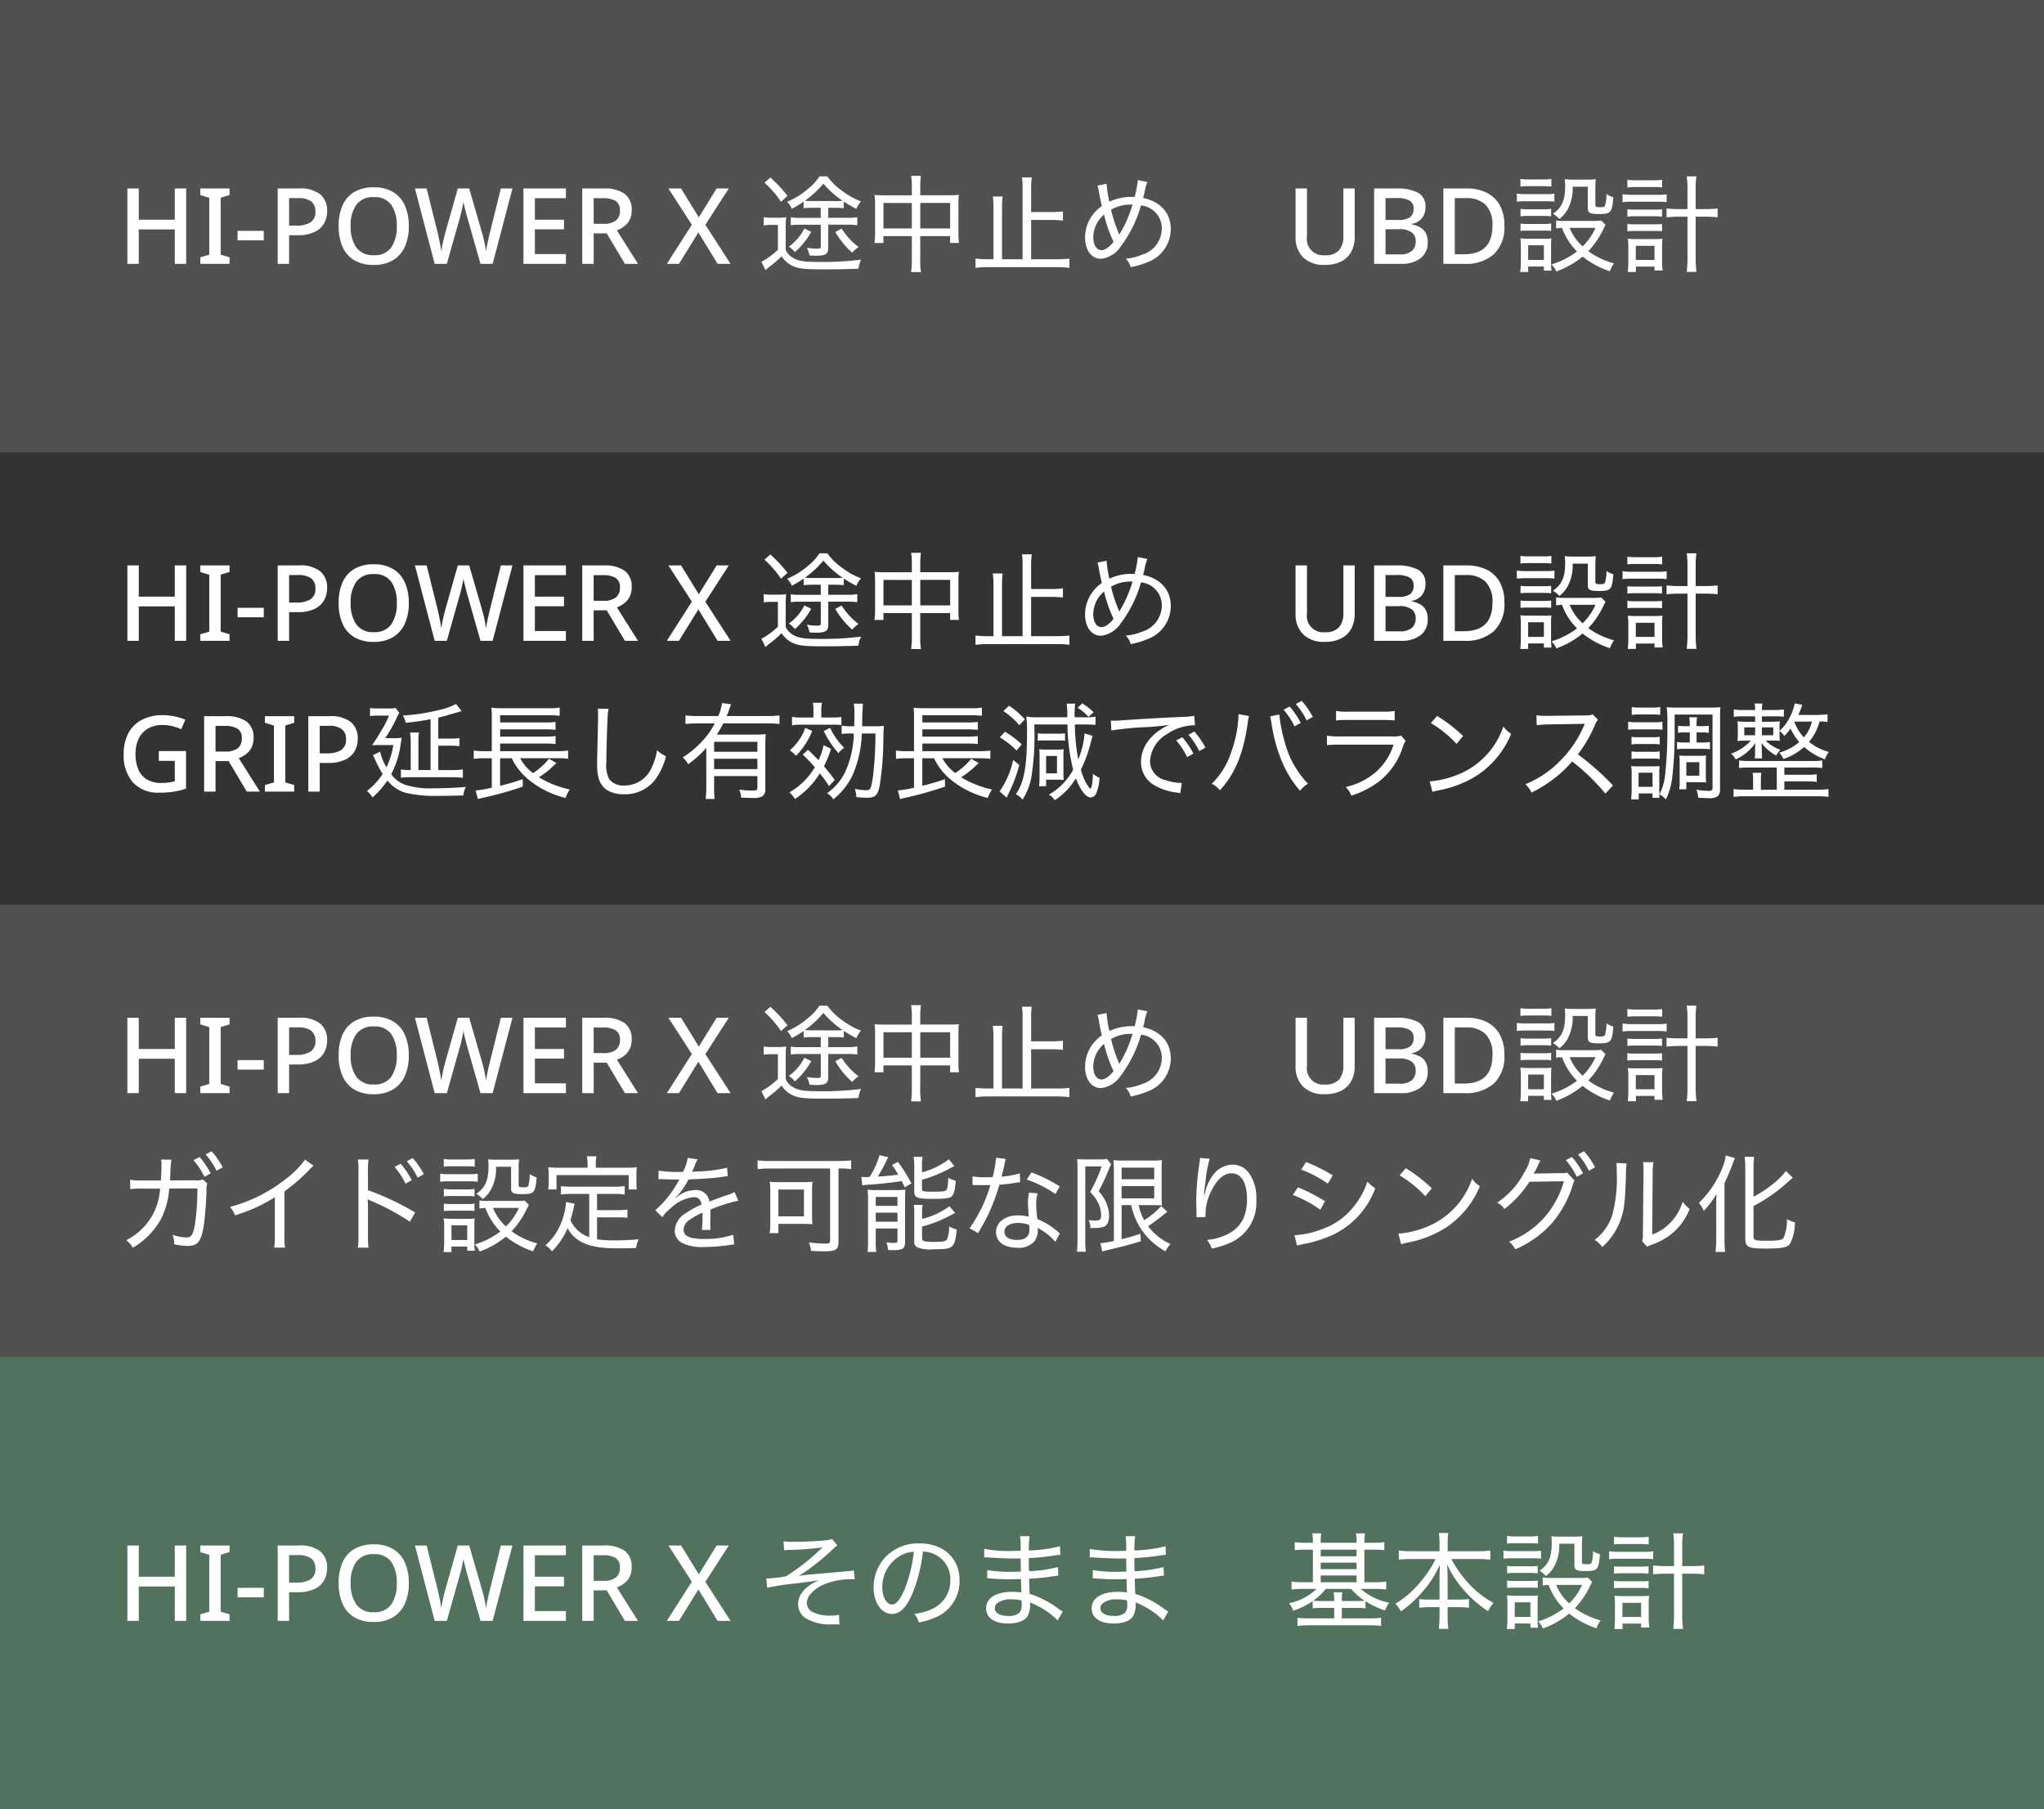 <svg xmlns="http://www.w3.org/2000/svg" width="271.072" height="240" viewBox="0 0 271.072 240"><rect x="0" y="0" width="271.072" height="240" fill="#333333" stroke="none"/><g transform="translate(-6325.402 -1109)"><rect width="271.072" height="60" transform="translate(6325.402 1109)" fill="#fff" opacity="0.15"/><rect width="271.072" height="60" transform="translate(6325.402 1229)" fill="#fff" opacity="0.15"/><rect width="271.072" height="60" transform="translate(6325.402 1289)" fill="#53725e"/><path d="M9.128,0H7.616V-4.564H2.842V0H1.33V-10H2.842v4.144H7.616V-10H9.128Zm5.754,0H11V-.868l1.19-.35V-8.764L11-9.128V-10h3.878v.868l-1.176.364v7.546l1.176.35Zm1.064-3.122v-1.26h3.472v1.26ZM24.066-10a4.253,4.253,0,0,1,2.856.791,2.787,2.787,0,0,1,.9,2.2,3.4,3.4,0,0,1-.371,1.568,2.775,2.775,0,0,1-1.239,1.183,5.1,5.1,0,0,1-2.352.455H22.778V0H21.266V-10Zm-.112,1.274H22.778v3.654h.91A3.534,3.534,0,0,0,25.613-5.5a1.6,1.6,0,0,0,.651-1.449,1.6,1.6,0,0,0-.56-1.337A2.821,2.821,0,0,0,23.954-8.722Zm14.7,3.71A6.571,6.571,0,0,1,38.136-2.3,3.982,3.982,0,0,1,36.582-.5,4.8,4.8,0,0,1,34.006.14,4.881,4.881,0,0,1,31.388-.5a3.894,3.894,0,0,1-1.54-1.806,6.781,6.781,0,0,1-.5-2.716,6.691,6.691,0,0,1,.5-2.7,3.859,3.859,0,0,1,1.54-1.792,4.952,4.952,0,0,1,2.632-.637,4.8,4.8,0,0,1,2.569.637,3.954,3.954,0,0,1,1.547,1.792A6.571,6.571,0,0,1,38.654-5.012Zm-7.714,0a4.774,4.774,0,0,0,.742,2.828,2.664,2.664,0,0,0,2.324,1.036A2.642,2.642,0,0,0,36.33-2.184a4.843,4.843,0,0,0,.728-2.828,4.776,4.776,0,0,0-.728-2.814,2.641,2.641,0,0,0-2.31-1.022,2.694,2.694,0,0,0-2.338,1.022A4.708,4.708,0,0,0,30.94-5.012ZM52.4-10,49.77,0H48.16L46.4-6.174q-.1-.336-.2-.756T46-7.721q-.084-.371-.112-.525-.014.154-.084.518t-.168.8q-.1.434-.21.8L43.694,0h-1.61L39.466-10H41.02l1.47,5.908q.14.616.273,1.274t.2,1.176q.07-.532.217-1.218t.3-1.232L45.15-10h1.512L48.384-4.06q.168.56.308,1.246t.21,1.176a11.836,11.836,0,0,1,.2-1.176q.14-.658.294-1.274L50.862-10ZM59.486,0H53.858V-10h5.628v1.288H55.37v2.856h3.864v1.274H55.37V-1.3h4.116Zm4.97-10a4.6,4.6,0,0,1,2.835.714,2.579,2.579,0,0,1,.917,2.17,2.725,2.725,0,0,1-.28,1.3,2.536,2.536,0,0,1-.735.861,3.841,3.841,0,0,1-.945.518L69.048,0H67.312L64.9-4.046H63.168V0H61.656V-10Zm-.1,1.288h-1.19v3.4h1.26a2.64,2.64,0,0,0,1.694-.441,1.6,1.6,0,0,0,.532-1.309,1.424,1.424,0,0,0-.56-1.274A3.151,3.151,0,0,0,64.358-8.708ZM81.326,0H79.6L77.056-4.172,74.48,0H72.87l3.318-5.194L73.08-10h1.68l2.352,3.822L79.478-10h1.61L77.98-5.18ZM93.282-7.434V-6.1H90.51a6.917,6.917,0,0,1-1.2-.07v1.05a7.558,7.558,0,0,1,1.19-.07h2.786V-2.31c0,.252-.084.294-.49.294a8.034,8.034,0,0,1-1.358-.126,3.157,3.157,0,0,1,.35,1.022c.644.042.77.042.868.042,1.288,0,1.624-.224,1.624-1.078V-5.194h2.59a8.755,8.755,0,0,1,1.26.07V-6.188a7.745,7.745,0,0,1-1.26.084h-2.59v-1.33h.966a7.542,7.542,0,0,1,1.092.056V-8.26A16.8,16.8,0,0,0,98-7.294a3.906,3.906,0,0,1,.616-.994A9.991,9.991,0,0,1,96.152-9.66a8.543,8.543,0,0,1-2-1.946H93.114a7.028,7.028,0,0,1-1.554,1.68,10.237,10.237,0,0,1-2.73,1.694,4,4,0,0,1,.63.924,17.413,17.413,0,0,0,1.554-.938v.868a7.666,7.666,0,0,1,1.092-.056Zm-1.12-.9a8.463,8.463,0,0,1-.98-.042,12.446,12.446,0,0,0,2.45-2.268A12.455,12.455,0,0,0,96.18-8.372a8.3,8.3,0,0,1-.98.042Zm-1.05,3.64a6.636,6.636,0,0,1-2.058,2.408,3.324,3.324,0,0,1,.8.728,10.159,10.159,0,0,0,2.17-2.688Zm4.1.462a10.767,10.767,0,0,0,2.24,2.744,3.873,3.873,0,0,1,.854-.742,9.177,9.177,0,0,1-2.254-2.45ZM85.82-10.766a13.719,13.719,0,0,1,2.2,2.534l.854-.784A18.3,18.3,0,0,0,86.6-11.452Zm-.1,5.67a5.351,5.351,0,0,1,.994-.07H87.6v3.29a9.391,9.391,0,0,1-2.184,1.6L85.946.826c.2-.168.336-.28.476-.406a13.38,13.38,0,0,0,1.666-1.428A3.519,3.519,0,0,0,89.5.252c.84.392,1.554.476,4.3.476,1.568,0,3.136-.028,4.48-.084a3.921,3.921,0,0,1,.35-1.2,41.216,41.216,0,0,1-5.992.294c-1.764,0-2.562-.168-3.3-.714a2.121,2.121,0,0,1-.7-.882V-4.69a13.365,13.365,0,0,1,.056-1.5,6.067,6.067,0,0,1-1.064.07h-.812a5.836,5.836,0,0,1-1.092-.07Zm19.642-4h-3.836a8.275,8.275,0,0,1-1.106-.056,8.946,8.946,0,0,1,.07,1.134v3.976a8.982,8.982,0,0,1-.084,1.274h1.19v-.91h3.766V-.546a10.333,10.333,0,0,1-.1,1.638h1.316a8.293,8.293,0,0,1-.1-1.638V-3.682h3.962v.91h1.176a8.838,8.838,0,0,1-.07-1.274V-8.008a9.106,9.106,0,0,1,.056-1.148A8.012,8.012,0,0,1,110.5-9.1h-4.018v-1.134a10.106,10.106,0,0,1,.084-1.442h-1.3a8.343,8.343,0,0,1,.1,1.47Zm0,1.022V-4.7H101.6V-8.078Zm1.12,3.374V-8.078h3.962V-4.7Zm14.7,4.088V-5.824H123.9a12.205,12.205,0,0,1,1.5.084V-6.958a11.422,11.422,0,0,1-1.5.084h-2.716V-9.968a11.274,11.274,0,0,1,.084-1.5h-1.3a8.91,8.91,0,0,1,.084,1.5V-.616h-2.73V-7.392a11.666,11.666,0,0,1,.084-1.54h-1.3a12.435,12.435,0,0,1,.084,1.54V-.616h-.728A13.751,13.751,0,0,1,113.806-.7V.532a12.774,12.774,0,0,1,1.652-.1h9.2a12.515,12.515,0,0,1,1.6.1V-.7a13.082,13.082,0,0,1-1.6.084Zm14.154-10.5a15.148,15.148,0,0,1-.42,2.226h-.392a6.994,6.994,0,0,0-2.968.644,16.58,16.58,0,0,1-.364-2.38l-1.218.238a3.239,3.239,0,0,1,.182.756c.126.7.308,1.6.406,1.96a5.187,5.187,0,0,0-1.4,1.428,5.025,5.025,0,0,0-.826,2.716c0,1.708.854,2.856,2.114,2.856a3.7,3.7,0,0,0,2.646-1.68,16.652,16.652,0,0,0,2.66-5.4,3.05,3.05,0,0,1,2.758,3.08,3.636,3.636,0,0,1-2.632,3.458,6.768,6.768,0,0,1-2.142.518,2.6,2.6,0,0,1,.644,1.134,10.588,10.588,0,0,0,2.142-.63,4.7,4.7,0,0,0,3.178-4.41c0-2.142-1.344-3.654-3.668-4.144.056-.224.07-.294.182-.714a6.494,6.494,0,0,1,.378-1.4Zm-4.48,4.578a17.619,17.619,0,0,0,1.26,3.612c-.588.728-1.134,1.106-1.61,1.106-.644,0-1.078-.686-1.078-1.694A3.957,3.957,0,0,1,130.858-6.538Zm2.016,2.688a2.654,2.654,0,0,0-.084-.252,19.741,19.741,0,0,1-1.008-3.08,5.05,5.05,0,0,1,2.59-.686h.266a16.42,16.42,0,0,1-1.624,3.752,1.785,1.785,0,0,0-.1.168.236.236,0,0,1-.028.07ZM164.094-10v6.468a4.037,4.037,0,0,1-.427,1.869,3.1,3.1,0,0,1-1.309,1.316,4.6,4.6,0,0,1-2.226.483,3.853,3.853,0,0,1-2.891-1.015,3.682,3.682,0,0,1-.987-2.681V-10h1.512v6.37A2.172,2.172,0,0,0,160.2-1.148a2.264,2.264,0,0,0,1.827-.672,2.732,2.732,0,0,0,.567-1.82V-10Zm2.576,0H169.6a5.972,5.972,0,0,1,2.891.56,2.035,2.035,0,0,1,.987,1.932A2.261,2.261,0,0,1,173-6.048a2.108,2.108,0,0,1-1.337.742v.07a3.727,3.727,0,0,1,1.071.371,1.912,1.912,0,0,1,.763.742,2.511,2.511,0,0,1,.28,1.267,2.523,2.523,0,0,1-.952,2.114A4.084,4.084,0,0,1,170.254,0H166.67Zm1.512,4.172h1.666a2.555,2.555,0,0,0,1.617-.378,1.394,1.394,0,0,0,.441-1.12,1.158,1.158,0,0,0-.539-1.071,3.337,3.337,0,0,0-1.687-.329h-1.5Zm0,1.232V-1.26h1.834a2.374,2.374,0,0,0,1.687-.476A1.69,1.69,0,0,0,172.186-3a1.471,1.471,0,0,0-.5-1.155,2.7,2.7,0,0,0-1.771-.441Zm15.764-.5a4.93,4.93,0,0,1-1.393,3.815A5.547,5.547,0,0,1,178.654,0h-2.8V-10h3.094a5.852,5.852,0,0,1,2.646.56,4.01,4.01,0,0,1,1.736,1.652A5.4,5.4,0,0,1,183.946-5.1Zm-1.582.042a3.738,3.738,0,0,0-.91-2.779,3.573,3.573,0,0,0-2.6-.889h-1.484v7.448h1.218Q182.364-1.274,182.364-5.054Zm14.406-.7a5.359,5.359,0,0,1-1.022.056h-3.976a4.954,4.954,0,0,1-.966-.07V-4.7a6.273,6.273,0,0,1,.784-.07,8.563,8.563,0,0,0,1.988,3.122A10.693,10.693,0,0,1,190.19.07a2.878,2.878,0,0,1,.644.938A11.74,11.74,0,0,0,194.32-.966,11.742,11.742,0,0,0,197.932.98a5.324,5.324,0,0,1,.546-1.05,10.133,10.133,0,0,1-3.4-1.61,11.581,11.581,0,0,0,2.016-2.968l.266-.532Zm-.742.98a7.739,7.739,0,0,1-1.708,2.45,6.57,6.57,0,0,1-1.722-2.45Zm-9.954-5.474a8.185,8.185,0,0,1,1.092-.056h1.918a8.184,8.184,0,0,1,1.092.056V-11.27a6.114,6.114,0,0,1-1.092.07h-1.918a6.02,6.02,0,0,1-1.092-.07Zm-.476,2a8.779,8.779,0,0,1,1.12-.056h2.828a6.371,6.371,0,0,1,1.036.056V-9.31a7.248,7.248,0,0,1-1.12.056h-2.744a5.982,5.982,0,0,1-1.12-.07Zm.49,1.946a6.258,6.258,0,0,1,.98-.056h2.114a6.41,6.41,0,0,1,.966.056v-.994a5.632,5.632,0,0,1-.966.056h-2.114a5.819,5.819,0,0,1-.98-.056Zm0,1.932a9.158,9.158,0,0,1,.98-.042h2.1a7.226,7.226,0,0,1,.98.042v-.98a5.633,5.633,0,0,1-.966.056h-2.114a6.145,6.145,0,0,1-.98-.056ZM187.1,1.078V.35h2.086V.9h1.008a9.156,9.156,0,0,1-.056-1.134V-2.3c0-.518.014-.742.042-1.078a5.612,5.612,0,0,1-1.008.042H187.18a9.365,9.365,0,0,1-1.12-.056,7.3,7.3,0,0,1,.07,1.162V-.28a9.52,9.52,0,0,1-.084,1.358Zm0-3.542h2.086V-.518H187.1Zm7.91-7.77V-7.42c0,.672.266.812,1.484.812,1.582,0,1.736-.182,1.9-2.226a3.308,3.308,0,0,1-.91-.42,5.192,5.192,0,0,1-.2,1.54c-.07.154-.224.2-.686.2s-.588-.056-.588-.28V-9.94a11.154,11.154,0,0,1,.056-1.288,9.256,9.256,0,0,1-1.19.056h-1.834a9.193,9.193,0,0,1-1.092-.056,6.037,6.037,0,0,1,.056.84c0,1.946-.42,2.926-1.624,3.738a3.482,3.482,0,0,1,.854.7,3.939,3.939,0,0,0,1.12-1.316A5.837,5.837,0,0,0,193-10.234Zm13.216,2.968h-1.134a12.571,12.571,0,0,1-1.638-.084v1.176a14.341,14.341,0,0,1,1.638-.084h1.134V-.98a14.621,14.621,0,0,1-.1,2.044h1.3a13.362,13.362,0,0,1-.112-2.044V-6.258h1.232a14.6,14.6,0,0,1,1.68.084V-7.35a13.146,13.146,0,0,1-1.68.084h-1.232V-10.01a10.339,10.339,0,0,1,.1-1.6h-1.288a10.583,10.583,0,0,1,.1,1.6Zm-7.966-2.87a8.69,8.69,0,0,1,1.148-.056h2.324a8.732,8.732,0,0,1,1.134.056v-1.022a6.529,6.529,0,0,1-1.134.07H201.4a6.412,6.412,0,0,1-1.148-.07Zm-.644,1.96a8.239,8.239,0,0,1,1.19-.07h3.458a7.016,7.016,0,0,1,1.2.07v-1.05a6.917,6.917,0,0,1-1.2.07h-3.444a7.242,7.242,0,0,1-1.2-.084Zm.644,1.918a6.455,6.455,0,0,1,.994-.056h2.632a6.53,6.53,0,0,1,.966.056v-.98a9.052,9.052,0,0,1-.966.042H201.25a9.267,9.267,0,0,1-.994-.042Zm0,1.932a9.158,9.158,0,0,1,.98-.042h2.632a8.978,8.978,0,0,1,.98.042v-.966a8.522,8.522,0,0,1-.966.042H201.25a5.9,5.9,0,0,1-.994-.056ZM201.39.364h2.464V.882h1.092a7.178,7.178,0,0,1-.084-1.19V-2.226a7.756,7.756,0,0,1,.056-1.106,8.664,8.664,0,0,1-.938.042h-2.688a8.979,8.979,0,0,1-.98-.042,6.553,6.553,0,0,1,.07,1.12V-.28a12.093,12.093,0,0,1-.07,1.358h1.078Zm-.014-2.758h2.478V-.518h-2.478Z" transform="translate(6340.965 1144)" fill="#fff"/><path d="M9.128,0H7.616V-4.564H2.842V0H1.33V-10H2.842v4.144H7.616V-10H9.128Zm5.754,0H11V-.868l1.19-.35V-8.764L11-9.128V-10h3.878v.868l-1.176.364v7.546l1.176.35Zm1.064-3.122v-1.26h3.472v1.26ZM24.066-10a4.253,4.253,0,0,1,2.856.791,2.787,2.787,0,0,1,.9,2.2,3.4,3.4,0,0,1-.371,1.568,2.775,2.775,0,0,1-1.239,1.183,5.1,5.1,0,0,1-2.352.455H22.778V0H21.266V-10Zm-.112,1.274H22.778v3.654h.91A3.534,3.534,0,0,0,25.613-5.5a1.6,1.6,0,0,0,.651-1.449,1.6,1.6,0,0,0-.56-1.337A2.821,2.821,0,0,0,23.954-8.722Zm14.7,3.71A6.571,6.571,0,0,1,38.136-2.3,3.982,3.982,0,0,1,36.582-.5,4.8,4.8,0,0,1,34.006.14,4.881,4.881,0,0,1,31.388-.5a3.894,3.894,0,0,1-1.54-1.806,6.781,6.781,0,0,1-.5-2.716,6.691,6.691,0,0,1,.5-2.7,3.859,3.859,0,0,1,1.54-1.792,4.952,4.952,0,0,1,2.632-.637,4.8,4.8,0,0,1,2.569.637,3.954,3.954,0,0,1,1.547,1.792A6.571,6.571,0,0,1,38.654-5.012Zm-7.714,0a4.774,4.774,0,0,0,.742,2.828,2.664,2.664,0,0,0,2.324,1.036A2.642,2.642,0,0,0,36.33-2.184a4.843,4.843,0,0,0,.728-2.828,4.776,4.776,0,0,0-.728-2.814,2.641,2.641,0,0,0-2.31-1.022,2.694,2.694,0,0,0-2.338,1.022A4.708,4.708,0,0,0,30.94-5.012ZM52.4-10,49.77,0H48.16L46.4-6.174q-.1-.336-.2-.756T46-7.721q-.084-.371-.112-.525-.014.154-.084.518t-.168.8q-.1.434-.21.8L43.694,0h-1.61L39.466-10H41.02l1.47,5.908q.14.616.273,1.274t.2,1.176q.07-.532.217-1.218t.3-1.232L45.15-10h1.512L48.384-4.06q.168.56.308,1.246t.21,1.176a11.836,11.836,0,0,1,.2-1.176q.14-.658.294-1.274L50.862-10ZM59.486,0H53.858V-10h5.628v1.288H55.37v2.856h3.864v1.274H55.37V-1.3h4.116Zm4.97-10a4.6,4.6,0,0,1,2.835.714,2.579,2.579,0,0,1,.917,2.17,2.725,2.725,0,0,1-.28,1.3,2.536,2.536,0,0,1-.735.861,3.841,3.841,0,0,1-.945.518L69.048,0H67.312L64.9-4.046H63.168V0H61.656V-10Zm-.1,1.288h-1.19v3.4h1.26a2.64,2.64,0,0,0,1.694-.441,1.6,1.6,0,0,0,.532-1.309,1.424,1.424,0,0,0-.56-1.274A3.151,3.151,0,0,0,64.358-8.708ZM81.326,0H79.6L77.056-4.172,74.48,0H72.87l3.318-5.194L73.08-10h1.68l2.352,3.822L79.478-10h1.61L77.98-5.18ZM93.282-7.434V-6.1H90.51a6.917,6.917,0,0,1-1.2-.07v1.05a7.558,7.558,0,0,1,1.19-.07h2.786V-2.31c0,.252-.084.294-.49.294a8.034,8.034,0,0,1-1.358-.126,3.157,3.157,0,0,1,.35,1.022c.644.042.77.042.868.042,1.288,0,1.624-.224,1.624-1.078V-5.194h2.59a8.755,8.755,0,0,1,1.26.07V-6.188a7.745,7.745,0,0,1-1.26.084h-2.59v-1.33h.966a7.542,7.542,0,0,1,1.092.056V-8.26A16.8,16.8,0,0,0,98-7.294a3.906,3.906,0,0,1,.616-.994A9.991,9.991,0,0,1,96.152-9.66a8.543,8.543,0,0,1-2-1.946H93.114a7.028,7.028,0,0,1-1.554,1.68,10.237,10.237,0,0,1-2.73,1.694,4,4,0,0,1,.63.924,17.413,17.413,0,0,0,1.554-.938v.868a7.666,7.666,0,0,1,1.092-.056Zm-1.12-.9a8.463,8.463,0,0,1-.98-.042,12.446,12.446,0,0,0,2.45-2.268A12.455,12.455,0,0,0,96.18-8.372a8.3,8.3,0,0,1-.98.042Zm-1.05,3.64a6.636,6.636,0,0,1-2.058,2.408,3.324,3.324,0,0,1,.8.728,10.159,10.159,0,0,0,2.17-2.688Zm4.1.462a10.767,10.767,0,0,0,2.24,2.744,3.873,3.873,0,0,1,.854-.742,9.177,9.177,0,0,1-2.254-2.45ZM85.82-10.766a13.719,13.719,0,0,1,2.2,2.534l.854-.784A18.3,18.3,0,0,0,86.6-11.452Zm-.1,5.67a5.351,5.351,0,0,1,.994-.07H87.6v3.29a9.391,9.391,0,0,1-2.184,1.6L85.946.826c.2-.168.336-.28.476-.406a13.38,13.38,0,0,0,1.666-1.428A3.519,3.519,0,0,0,89.5.252c.84.392,1.554.476,4.3.476,1.568,0,3.136-.028,4.48-.084a3.921,3.921,0,0,1,.35-1.2,41.216,41.216,0,0,1-5.992.294c-1.764,0-2.562-.168-3.3-.714a2.121,2.121,0,0,1-.7-.882V-4.69a13.365,13.365,0,0,1,.056-1.5,6.067,6.067,0,0,1-1.064.07h-.812a5.836,5.836,0,0,1-1.092-.07Zm19.642-4h-3.836a8.275,8.275,0,0,1-1.106-.056,8.946,8.946,0,0,1,.07,1.134v3.976a8.982,8.982,0,0,1-.084,1.274h1.19v-.91h3.766V-.546a10.333,10.333,0,0,1-.1,1.638h1.316a8.293,8.293,0,0,1-.1-1.638V-3.682h3.962v.91h1.176a8.838,8.838,0,0,1-.07-1.274V-8.008a9.106,9.106,0,0,1,.056-1.148A8.012,8.012,0,0,1,110.5-9.1h-4.018v-1.134a10.106,10.106,0,0,1,.084-1.442h-1.3a8.343,8.343,0,0,1,.1,1.47Zm0,1.022V-4.7H101.6V-8.078Zm1.12,3.374V-8.078h3.962V-4.7Zm14.7,4.088V-5.824H123.9a12.205,12.205,0,0,1,1.5.084V-6.958a11.422,11.422,0,0,1-1.5.084h-2.716V-9.968a11.274,11.274,0,0,1,.084-1.5h-1.3a8.91,8.91,0,0,1,.084,1.5V-.616h-2.73V-7.392a11.666,11.666,0,0,1,.084-1.54h-1.3a12.435,12.435,0,0,1,.084,1.54V-.616h-.728A13.751,13.751,0,0,1,113.806-.7V.532a12.774,12.774,0,0,1,1.652-.1h9.2a12.515,12.515,0,0,1,1.6.1V-.7a13.082,13.082,0,0,1-1.6.084Zm14.154-10.5a15.148,15.148,0,0,1-.42,2.226h-.392a6.994,6.994,0,0,0-2.968.644,16.58,16.58,0,0,1-.364-2.38l-1.218.238a3.239,3.239,0,0,1,.182.756c.126.7.308,1.6.406,1.96a5.187,5.187,0,0,0-1.4,1.428,5.025,5.025,0,0,0-.826,2.716c0,1.708.854,2.856,2.114,2.856a3.7,3.7,0,0,0,2.646-1.68,16.652,16.652,0,0,0,2.66-5.4,3.05,3.05,0,0,1,2.758,3.08,3.636,3.636,0,0,1-2.632,3.458,6.768,6.768,0,0,1-2.142.518,2.6,2.6,0,0,1,.644,1.134,10.588,10.588,0,0,0,2.142-.63,4.7,4.7,0,0,0,3.178-4.41c0-2.142-1.344-3.654-3.668-4.144.056-.224.07-.294.182-.714a6.494,6.494,0,0,1,.378-1.4Zm-4.48,4.578a17.619,17.619,0,0,0,1.26,3.612c-.588.728-1.134,1.106-1.61,1.106-.644,0-1.078-.686-1.078-1.694A3.957,3.957,0,0,1,130.858-6.538Zm2.016,2.688a2.654,2.654,0,0,0-.084-.252,19.741,19.741,0,0,1-1.008-3.08,5.05,5.05,0,0,1,2.59-.686h.266a16.42,16.42,0,0,1-1.624,3.752,1.785,1.785,0,0,0-.1.168.236.236,0,0,1-.028.07ZM164.094-10v6.468a4.037,4.037,0,0,1-.427,1.869,3.1,3.1,0,0,1-1.309,1.316,4.6,4.6,0,0,1-2.226.483,3.853,3.853,0,0,1-2.891-1.015,3.682,3.682,0,0,1-.987-2.681V-10h1.512v6.37A2.172,2.172,0,0,0,160.2-1.148a2.264,2.264,0,0,0,1.827-.672,2.732,2.732,0,0,0,.567-1.82V-10Zm2.576,0H169.6a5.972,5.972,0,0,1,2.891.56,2.035,2.035,0,0,1,.987,1.932A2.261,2.261,0,0,1,173-6.048a2.108,2.108,0,0,1-1.337.742v.07a3.727,3.727,0,0,1,1.071.371,1.912,1.912,0,0,1,.763.742,2.511,2.511,0,0,1,.28,1.267,2.523,2.523,0,0,1-.952,2.114A4.084,4.084,0,0,1,170.254,0H166.67Zm1.512,4.172h1.666a2.555,2.555,0,0,0,1.617-.378,1.394,1.394,0,0,0,.441-1.12,1.158,1.158,0,0,0-.539-1.071,3.337,3.337,0,0,0-1.687-.329h-1.5Zm0,1.232V-1.26h1.834a2.374,2.374,0,0,0,1.687-.476A1.69,1.69,0,0,0,172.186-3a1.471,1.471,0,0,0-.5-1.155,2.7,2.7,0,0,0-1.771-.441Zm15.764-.5a4.93,4.93,0,0,1-1.393,3.815A5.547,5.547,0,0,1,178.654,0h-2.8V-10h3.094a5.852,5.852,0,0,1,2.646.56,4.01,4.01,0,0,1,1.736,1.652A5.4,5.4,0,0,1,183.946-5.1Zm-1.582.042a3.738,3.738,0,0,0-.91-2.779,3.573,3.573,0,0,0-2.6-.889h-1.484v7.448h1.218Q182.364-1.274,182.364-5.054Zm14.406-.7a5.359,5.359,0,0,1-1.022.056h-3.976a4.954,4.954,0,0,1-.966-.07V-4.7a6.273,6.273,0,0,1,.784-.07,8.563,8.563,0,0,0,1.988,3.122A10.693,10.693,0,0,1,190.19.07a2.878,2.878,0,0,1,.644.938A11.74,11.74,0,0,0,194.32-.966,11.742,11.742,0,0,0,197.932.98a5.324,5.324,0,0,1,.546-1.05,10.133,10.133,0,0,1-3.4-1.61,11.581,11.581,0,0,0,2.016-2.968l.266-.532Zm-.742.98a7.739,7.739,0,0,1-1.708,2.45,6.57,6.57,0,0,1-1.722-2.45Zm-9.954-5.474a8.185,8.185,0,0,1,1.092-.056h1.918a8.184,8.184,0,0,1,1.092.056V-11.27a6.114,6.114,0,0,1-1.092.07h-1.918a6.02,6.02,0,0,1-1.092-.07Zm-.476,2a8.779,8.779,0,0,1,1.12-.056h2.828a6.371,6.371,0,0,1,1.036.056V-9.31a7.248,7.248,0,0,1-1.12.056h-2.744a5.982,5.982,0,0,1-1.12-.07Zm.49,1.946a6.258,6.258,0,0,1,.98-.056h2.114a6.41,6.41,0,0,1,.966.056v-.994a5.632,5.632,0,0,1-.966.056h-2.114a5.819,5.819,0,0,1-.98-.056Zm0,1.932a9.158,9.158,0,0,1,.98-.042h2.1a7.226,7.226,0,0,1,.98.042v-.98a5.633,5.633,0,0,1-.966.056h-2.114a6.145,6.145,0,0,1-.98-.056ZM187.1,1.078V.35h2.086V.9h1.008a9.156,9.156,0,0,1-.056-1.134V-2.3c0-.518.014-.742.042-1.078a5.612,5.612,0,0,1-1.008.042H187.18a9.365,9.365,0,0,1-1.12-.056,7.3,7.3,0,0,1,.07,1.162V-.28a9.52,9.52,0,0,1-.084,1.358Zm0-3.542h2.086V-.518H187.1Zm7.91-7.77V-7.42c0,.672.266.812,1.484.812,1.582,0,1.736-.182,1.9-2.226a3.308,3.308,0,0,1-.91-.42,5.192,5.192,0,0,1-.2,1.54c-.07.154-.224.2-.686.2s-.588-.056-.588-.28V-9.94a11.154,11.154,0,0,1,.056-1.288,9.256,9.256,0,0,1-1.19.056h-1.834a9.193,9.193,0,0,1-1.092-.056,6.037,6.037,0,0,1,.056.84c0,1.946-.42,2.926-1.624,3.738a3.482,3.482,0,0,1,.854.7,3.939,3.939,0,0,0,1.12-1.316A5.837,5.837,0,0,0,193-10.234Zm13.216,2.968h-1.134a12.571,12.571,0,0,1-1.638-.084v1.176a14.341,14.341,0,0,1,1.638-.084h1.134V-.98a14.621,14.621,0,0,1-.1,2.044h1.3a13.362,13.362,0,0,1-.112-2.044V-6.258h1.232a14.6,14.6,0,0,1,1.68.084V-7.35a13.146,13.146,0,0,1-1.68.084h-1.232V-10.01a10.339,10.339,0,0,1,.1-1.6h-1.288a10.583,10.583,0,0,1,.1,1.6Zm-7.966-2.87a8.69,8.69,0,0,1,1.148-.056h2.324a8.732,8.732,0,0,1,1.134.056v-1.022a6.529,6.529,0,0,1-1.134.07H201.4a6.412,6.412,0,0,1-1.148-.07Zm-.644,1.96a8.239,8.239,0,0,1,1.19-.07h3.458a7.016,7.016,0,0,1,1.2.07v-1.05a6.917,6.917,0,0,1-1.2.07h-3.444a7.242,7.242,0,0,1-1.2-.084Zm.644,1.918a6.455,6.455,0,0,1,.994-.056h2.632a6.53,6.53,0,0,1,.966.056v-.98a9.052,9.052,0,0,1-.966.042H201.25a9.267,9.267,0,0,1-.994-.042Zm0,1.932a9.158,9.158,0,0,1,.98-.042h2.632a8.978,8.978,0,0,1,.98.042v-.966a8.522,8.522,0,0,1-.966.042H201.25a5.9,5.9,0,0,1-.994-.056ZM201.39.364h2.464V.882h1.092a7.178,7.178,0,0,1-.084-1.19V-2.226a7.756,7.756,0,0,1,.056-1.106,8.664,8.664,0,0,1-.938.042h-2.688a8.979,8.979,0,0,1-.98-.042,6.553,6.553,0,0,1,.07,1.12V-.28a12.093,12.093,0,0,1-.07,1.358h1.078Zm-.014-2.758h2.478V-.518h-2.478ZM5.5,14.624H9.114v4.984a10.269,10.269,0,0,1-1.631.4,12.127,12.127,0,0,1-1.9.133,4.5,4.5,0,0,1-3.521-1.358A5.442,5.442,0,0,1,.84,15a5.76,5.76,0,0,1,.609-2.723A4.242,4.242,0,0,1,3.22,10.494a5.831,5.831,0,0,1,2.814-.63,7.274,7.274,0,0,1,1.582.168,8.484,8.484,0,0,1,1.4.434l-.546,1.26a6.64,6.64,0,0,0-1.162-.4,5.463,5.463,0,0,0-1.33-.161,3.73,3.73,0,0,0-1.911.469,3.082,3.082,0,0,0-1.232,1.337,4.581,4.581,0,0,0-.427,2.044A5.283,5.283,0,0,0,2.758,17a2.84,2.84,0,0,0,1.106,1.358,3.576,3.576,0,0,0,1.974.49,6.885,6.885,0,0,0,1.015-.063q.413-.063.763-.147V15.926H5.5ZM14.308,10a4.6,4.6,0,0,1,2.835.714,2.579,2.579,0,0,1,.917,2.17,2.725,2.725,0,0,1-.28,1.3,2.536,2.536,0,0,1-.735.861,3.841,3.841,0,0,1-.945.518L18.9,20H17.164l-2.408-4.046H13.02V20H11.508V10Zm-.1,1.288H13.02v3.4h1.26a2.64,2.64,0,0,0,1.694-.441,1.6,1.6,0,0,0,.532-1.309,1.424,1.424,0,0,0-.56-1.274A3.151,3.151,0,0,0,14.21,11.292ZM23.45,20H19.572v-.868l1.19-.35V11.236l-1.19-.364V10H23.45v.868l-1.176.364v7.546l1.176.35Zm4.676-10a4.253,4.253,0,0,1,2.856.791,2.787,2.787,0,0,1,.9,2.2,3.4,3.4,0,0,1-.371,1.568,2.775,2.775,0,0,1-1.239,1.183,5.1,5.1,0,0,1-2.352.455H26.838V20H25.326V10Zm-.112,1.274H26.838v3.654h.91a3.534,3.534,0,0,0,1.925-.427,1.6,1.6,0,0,0,.651-1.449,1.6,1.6,0,0,0-.56-1.337A2.821,2.821,0,0,0,28.014,11.278Zm13.524,5.866h-1.61V13.5a8.287,8.287,0,0,1,.07-1.33H38.822a8.987,8.987,0,0,1,.084,1.358v3.612a7.8,7.8,0,0,1-1.3-.07v1.092a8.771,8.771,0,0,1,1.372-.07H44.45a9.061,9.061,0,0,1,1.372.084V17.06a9.871,9.871,0,0,1-1.372.084H42.56V13.91h1.526a8.575,8.575,0,0,1,1.288.07V12.9a8.133,8.133,0,0,1-1.288.07H42.56V10.186c.462-.112.686-.154.994-.252,1.176-.35,1.344-.392,2.114-.6l-.756-.966a7.823,7.823,0,0,1-2.338.826,24.878,24.878,0,0,1-4.718.714,3.021,3.021,0,0,1,.378.966,32.688,32.688,0,0,0,3.3-.476Zm-7.644-1.988c.084.154.126.266.2.406a16.258,16.258,0,0,0,1.092,2.114,9.366,9.366,0,0,1-2.086,2.24,3.645,3.645,0,0,1,.742.868,11.694,11.694,0,0,0,1.974-2.254,4.758,4.758,0,0,0,2.422,1.638,17.639,17.639,0,0,0,4.326.406c.588,0,2.2-.028,3.318-.056a3.728,3.728,0,0,1,.322-1.134c-1.288.112-2.758.182-4.256.182a10.88,10.88,0,0,1-3.808-.476,3.827,3.827,0,0,1-1.82-1.4,11.956,11.956,0,0,0,1.218-3.7q.063-.483.084-.588c.056-.308.056-.308.084-.546a6.221,6.221,0,0,1-1.064.056h-1.12a19.667,19.667,0,0,0,1.5-2.632,4.411,4.411,0,0,1,.378-.714l-.49-.644a6.069,6.069,0,0,1-1.022.056h-1.4a4.932,4.932,0,0,1-.98-.07V9.99a4.979,4.979,0,0,1,.952-.07h1.568a12.8,12.8,0,0,1-.994,1.946,22.5,22.5,0,0,1-1.26,1.974c.238,0,.826-.014,1.106-.014H36.6a10.28,10.28,0,0,1-.91,2.94,6.935,6.935,0,0,1-.84-2.058Zm24.584.42a8.7,8.7,0,0,1,1.3.084V14.554a9.061,9.061,0,0,1-1.372.084H50.764V13.63h6.02a9.3,9.3,0,0,1,1.33.07V12.636a9.437,9.437,0,0,1-1.33.07h-6.02V11.74h6.02a12.528,12.528,0,0,1,1.33.07V10.76a9.882,9.882,0,0,1-1.33.07h-6.02V9.878h6.384a11.139,11.139,0,0,1,1.512.07V8.856a8.134,8.134,0,0,1-1.526.084H51.072a10.112,10.112,0,0,1-1.47-.07,11.33,11.33,0,0,1,.056,1.386v4.382h-.98a9.041,9.041,0,0,1-1.414-.084V15.66a10.158,10.158,0,0,1,1.4-.084h.994v3.906a13.567,13.567,0,0,1-2.142.364l.294,1.148a6.11,6.11,0,0,1,.6-.154,47.392,47.392,0,0,0,5.362-1.5l-.014-.994a27.481,27.481,0,0,1-3,.882V15.576h1.554a8.19,8.19,0,0,0,2.128,2.758,12.34,12.34,0,0,0,5,2.506A5.226,5.226,0,0,1,60,19.72,13.372,13.372,0,0,1,55.9,18.1a10.823,10.823,0,0,0,1.932-1.512,1.828,1.828,0,0,1,.224-.2,2.153,2.153,0,0,1,.182-.168l-.994-.574a9.2,9.2,0,0,1-2.114,1.9,5.806,5.806,0,0,1-1.708-1.974ZM63.714,9a7.354,7.354,0,0,1,.042.784c0,.21,0,.532-.014.938-.1,4.4-.112,4.83-.112,5.684a7.148,7.148,0,0,0,.2,1.848,2.942,2.942,0,0,0,1.036,1.5,4.145,4.145,0,0,0,2.338.6,5.04,5.04,0,0,0,3.976-1.75,8.709,8.709,0,0,0,1.582-3.29,4.436,4.436,0,0,1-1.19-.8,7.839,7.839,0,0,1-.686,2.24,3.9,3.9,0,0,1-3.6,2.436,2.359,2.359,0,0,1-2.044-.826,3.97,3.97,0,0,1-.392-2.268c0-.938.084-4.326.14-5.348a11.258,11.258,0,0,1,.154-1.736ZM78.106,19.328a14.425,14.425,0,0,1-.084,1.652h1.19a13.518,13.518,0,0,1-.07-1.652V17.942h5.74v1.5c0,.364-.1.42-.686.42a11.834,11.834,0,0,1-1.722-.126,3.125,3.125,0,0,1,.252,1.064c.574.028,1.148.042,1.54.042a2.435,2.435,0,0,0,1.246-.2,1.1,1.1,0,0,0,.42-1.036v-5.6c0-.742.014-1.19.056-1.624a13.689,13.689,0,0,1-1.5.056H79.506a16.1,16.1,0,0,0,.854-1.484h5.88a12.6,12.6,0,0,1,1.568.084V9.892a11.982,11.982,0,0,1-1.568.084H80.808c.126-.28.182-.448.308-.784a4.825,4.825,0,0,1,.294-.77l-1.218-.168a6.767,6.767,0,0,1-.49,1.722H76.944a12.3,12.3,0,0,1-1.6-.084V11.04a12.764,12.764,0,0,1,1.6-.084h2.282a9.806,9.806,0,0,1-1.6,2.282,12.634,12.634,0,0,1-2.646,2.226,2.982,2.982,0,0,1,.714.91,14.1,14.1,0,0,0,2.408-2.17Zm6.776-3.682v1.372h-5.74V15.646Zm0-.924h-5.74v-1.33h5.74ZM98.77,11.334c.014-.238.014-.252.014-.35a26.383,26.383,0,0,1,.1-2.646H97.664a7.085,7.085,0,0,1,.084,1.106c0,.854,0,1.092-.028,1.89h-.364a6.153,6.153,0,0,1-1.3-.084v1.106a8.549,8.549,0,0,1,1.288-.056h.322a12.732,12.732,0,0,1-1.2,5.222,7.441,7.441,0,0,1-2.338,2.688,2.693,2.693,0,0,1,.826.812,9.123,9.123,0,0,0,2.534-3.164A14.909,14.909,0,0,0,98.728,12.3h1.806a47.938,47.938,0,0,1-.322,5.684c-.252,1.666-.336,1.834-.91,1.834a7.9,7.9,0,0,1-1.5-.182,3.661,3.661,0,0,1,.2,1.092,12.285,12.285,0,0,0,1.4.084c1.078,0,1.4-.28,1.666-1.428a39.264,39.264,0,0,0,.518-6.412c.028-1.05.042-1.386.07-1.694a8.922,8.922,0,0,1-1.288.056Zm-7.882,3.752a20.036,20.036,0,0,1,1.61,1.68A9.173,9.173,0,0,1,89.124,20.1a3.87,3.87,0,0,1,.742.882,11.232,11.232,0,0,0,3.3-3.4c.476.6.672.868,1.218,1.68l.756-.812c-.686-.91-.952-1.232-1.428-1.806a15.857,15.857,0,0,0,.938-2.324l-.994-.476a7.4,7.4,0,0,1-.672,1.988c-.462-.476-.686-.714-1.386-1.372Zm1.428-4.914h-1.47a7.009,7.009,0,0,1-1.372-.084v1.12a7.385,7.385,0,0,1,1.344-.084h3.92a12.693,12.693,0,0,1,1.288.042V10.1a8.342,8.342,0,0,1-1.372.07h-1.3v-.8a5.732,5.732,0,0,1,.084-1.148h-1.19a8.777,8.777,0,0,1,.07,1.134Zm-1.092,1.372a5.749,5.749,0,0,1-.742,1.5,7.211,7.211,0,0,1-1.3,1.484,3.9,3.9,0,0,1,.812.728,9.836,9.836,0,0,0,2.156-3.3Zm2.45.42a12.81,12.81,0,0,0,1.96,2.94,3.066,3.066,0,0,1,.756-.714,8.982,8.982,0,0,1-1.862-2.646Zm20.8,3.612a8.7,8.7,0,0,1,1.3.084V14.554a9.061,9.061,0,0,1-1.372.084h-7.644V13.63h6.02a9.3,9.3,0,0,1,1.33.07V12.636a9.437,9.437,0,0,1-1.33.07h-6.02V11.74h6.02a12.528,12.528,0,0,1,1.33.07V10.76a9.882,9.882,0,0,1-1.33.07h-6.02V9.878h6.384a11.139,11.139,0,0,1,1.512.07V8.856a8.134,8.134,0,0,1-1.526.084h-6.062a10.112,10.112,0,0,1-1.47-.07,11.33,11.33,0,0,1,.056,1.386v4.382h-.98a9.041,9.041,0,0,1-1.414-.084V15.66a10.158,10.158,0,0,1,1.4-.084h.994v3.906a13.567,13.567,0,0,1-2.142.364l.294,1.148a6.11,6.11,0,0,1,.6-.154,47.392,47.392,0,0,0,5.362-1.5l-.014-.994a27.481,27.481,0,0,1-3,.882V15.576h1.554a8.19,8.19,0,0,0,2.128,2.758,12.34,12.34,0,0,0,5,2.506,5.226,5.226,0,0,1,.56-1.12,13.372,13.372,0,0,1-4.1-1.624,10.823,10.823,0,0,0,1.932-1.512,1.829,1.829,0,0,1,.224-.2,2.155,2.155,0,0,1,.182-.168l-.994-.574a9.2,9.2,0,0,1-2.114,1.9,5.806,5.806,0,0,1-1.708-1.974Zm13.8-3.3a11.761,11.761,0,0,1-.84,3.472,26.393,26.393,0,0,1-.448-4.648h1.232a13.526,13.526,0,0,1,1.5.056V10.06a7.7,7.7,0,0,1-1.512.084h-1.26V9.682c0-.2.028-.9.042-.994.028-.238.028-.238.042-.35H125.9a12.585,12.585,0,0,1,.084,1.806h-3.794a8.321,8.321,0,0,1-1.652-.1,13.176,13.176,0,0,1,.1,2.142c0,4.522-.392,6.65-1.484,8.162a2.733,2.733,0,0,1,.9.714A8.64,8.64,0,0,0,121.2,18.18,34.933,34.933,0,0,0,121.6,11.1H126a26.2,26.2,0,0,0,.756,6.006,8.51,8.51,0,0,1-3.22,3.3,2.225,2.225,0,0,1,.784.742,9.137,9.137,0,0,0,2.8-2.912c.574,1.554,1.344,2.548,1.96,2.548a.9.9,0,0,0,.756-.6,6.047,6.047,0,0,0,.42-2.016,3.213,3.213,0,0,1-.868-.532c-.056,1.218-.182,1.96-.336,1.96-.1,0-.364-.35-.616-.812a9.143,9.143,0,0,1-.658-1.68,18.151,18.151,0,0,0,1.19-3.108c.154-.63.154-.63.21-.826.042-.14.07-.252.084-.294.028-.126.042-.154.07-.266ZM117.5,9.318a9.472,9.472,0,0,1,2.114,1.876l.742-.77a11.2,11.2,0,0,0-2.1-1.82Zm-.476,3.486a10.73,10.73,0,0,1,2.226,1.75l.686-.812a11.749,11.749,0,0,0-2.226-1.68Zm1.778,3a11.692,11.692,0,0,1-1.792,4.172l.924.826c.056-.112.056-.126.14-.294a20.06,20.06,0,0,0,1.54-4.032Zm4.368,3.486v-.868h1.372c.378,0,.644.014.966.042a6.356,6.356,0,0,1-.042-.938v-2.3a5.662,5.662,0,0,1,.042-.84,8.467,8.467,0,0,1-.91.042h-1.33a7.893,7.893,0,0,1-1.008-.042,6.667,6.667,0,0,1,.042.994V17.8c0,.672-.028,1.218-.056,1.484Zm0-4.018h1.442v2.31h-1.442Zm-1.106-2.016a6.542,6.542,0,0,1,.868-.042h1.848a6.74,6.74,0,0,1,.9.042v-.994a4.919,4.919,0,0,1-.91.056h-1.82a4.867,4.867,0,0,1-.882-.056Zm7.406-3.78A8.26,8.26,0,0,0,127.96,8.3l-.616.588a6.467,6.467,0,0,1,1.456,1.2Zm2.352,2.422a39.325,39.325,0,0,1,4.606-.448,30.327,30.327,0,0,0,3.08-.308c-2.366,1.064-3.752,2.884-3.752,4.928a3.5,3.5,0,0,0,1.666,3.024,7.685,7.685,0,0,0,3.094,1.036,2.859,2.859,0,0,1,.448.084l.2-1.358a6.631,6.631,0,0,1-2.1-.364,2.6,2.6,0,0,1-2.114-2.534,4.461,4.461,0,0,1,2.226-3.57,6.745,6.745,0,0,1,3.57-1.19h.168l-.1-1.246a10.166,10.166,0,0,1-1.638.14c-2.31.1-6.146.322-8.106.462-.434.028-.616.042-.812.042l-.5-.014Zm8.6,1.316a9.772,9.772,0,0,1,1.456,2.212l.826-.462a10.956,10.956,0,0,0-1.47-2.17Zm1.624-.756a10.259,10.259,0,0,1,1.442,2.17l.812-.462a10.447,10.447,0,0,0-1.47-2.128Zm6.65-2.73a16.435,16.435,0,0,1-1.05,5.236,10.1,10.1,0,0,1-2.506,3.99,3.818,3.818,0,0,1,1.092.868c2-2.2,3.066-4.774,3.668-8.848a5.6,5.6,0,0,1,.182-.994Zm4.186.294c.056.224.1.434.182.952a20.843,20.843,0,0,0,1.428,5.138,13.607,13.607,0,0,0,2.352,3.766,4.09,4.09,0,0,1,1.05-.924,12.71,12.71,0,0,1-3.164-5.852,19.14,19.14,0,0,1-.63-3.332Zm1.778-.882a9.772,9.772,0,0,1,1.456,2.212l.826-.462a10.957,10.957,0,0,0-1.47-2.17Zm1.624-.756a10.26,10.26,0,0,1,1.442,2.17l.812-.462a10.447,10.447,0,0,0-1.47-2.128Zm5.334,2.184a12.538,12.538,0,0,1,1.6-.07h4.578a12.013,12.013,0,0,1,1.6.07V9.3a8.309,8.309,0,0,1-1.61.1h-4.55a7.817,7.817,0,0,1-1.61-.1Zm-1.2,3.276a13.6,13.6,0,0,1,1.764-.07h7.07a8.045,8.045,0,0,1-2.282,3.57,9.1,9.1,0,0,1-4.06,2.044,3.551,3.551,0,0,1,.742,1.148,12.618,12.618,0,0,0,3.43-1.694,9.477,9.477,0,0,0,3.374-4.69,3.42,3.42,0,0,1,.392-.882l-.6-.7a3.057,3.057,0,0,1-1.106.112H162.19a10.238,10.238,0,0,1-1.778-.1Zm13.776-2.94a15.545,15.545,0,0,1,3.416,2.772l.854-1.05a19.37,19.37,0,0,0-3.444-2.66Zm.21,9.142a7.565,7.565,0,0,1,.868-.224,14.289,14.289,0,0,0,5.25-2.1,12.187,12.187,0,0,0,4.326-5.39,3.559,3.559,0,0,1-1.036-.966,10.484,10.484,0,0,1-5.67,6.23,12.76,12.76,0,0,1-4.1,1.05Zm23.94-.868a35.348,35.348,0,0,0-4.648-4.116,18.111,18.111,0,0,0,2.254-3.892,2.426,2.426,0,0,1,.406-.7l-.686-.7a2.633,2.633,0,0,1-.994.126l-4.844.056h-.308a7.222,7.222,0,0,1-1.33-.084l.042,1.33a11.694,11.694,0,0,1,1.61-.112c4.592-.07,4.592-.07,4.76-.084a.965.965,0,0,1-.042.112,1.135,1.135,0,0,0-.084.182,14.57,14.57,0,0,1-3.108,4.592,13.589,13.589,0,0,1-4.634,3.136,3.642,3.642,0,0,1,.812,1.106,17.809,17.809,0,0,0,2.73-1.666A15.522,15.522,0,0,0,192.934,16a27.953,27.953,0,0,1,4.41,4.27Zm10.192-7.028V13.49h-.784a4.132,4.132,0,0,1-.91-.07v.966a5.532,5.532,0,0,1,.91-.056h2.506a5.764,5.764,0,0,1,.952.056V13.42a4.459,4.459,0,0,1-.966.07h-.812V12.146h.644a6.258,6.258,0,0,1,.98.056v-.938a6.732,6.732,0,0,1-.98.056h-.644v-.126a5.1,5.1,0,0,1,.07-1.05H208.46a5.287,5.287,0,0,1,.07,1.036v.14h-.616a7.169,7.169,0,0,1-.938-.056V12.2a6.575,6.575,0,0,1,.952-.056Zm-7.7-2.324a7.655,7.655,0,0,1,1.05-.056h1.68a7.655,7.655,0,0,1,1.05.056V8.786a5.27,5.27,0,0,1-1.05.07h-1.68a5.185,5.185,0,0,1-1.05-.07Zm-.476,1.974a8.5,8.5,0,0,1,1.12-.056h2.408a6.285,6.285,0,0,1,1.022.056V10.732a5.628,5.628,0,0,1-1.12.07h-2.31a6.261,6.261,0,0,1-1.12-.07Zm.448,1.946a5.473,5.473,0,0,1,.938-.056h1.89a5.424,5.424,0,0,1,.91.056V12.734a4.919,4.919,0,0,1-.91.056h-1.89a5.37,5.37,0,0,1-.938-.056Zm0,1.932a5.4,5.4,0,0,1,.924-.056h1.89a5.608,5.608,0,0,1,.924.056V14.666a4.919,4.919,0,0,1-.91.056h-1.89a5.371,5.371,0,0,1-.938-.056Zm.952,5.362v-.8h1.834v.588h.924c-.014-.224-.028-.448-.028-.924V17.676a7.642,7.642,0,0,1,.042-1.05c-.1.014-.378.014-.854.028h-2a4.637,4.637,0,0,1-.91-.056,9.605,9.605,0,0,1,.056,1.134v1.946a13.524,13.524,0,0,1-.07,1.358Zm-.014-3.542h1.848V19.37H201.74Zm6.37-2.24a9.237,9.237,0,0,1-.966-.042,8.384,8.384,0,0,1,.042.924V18.6a7.182,7.182,0,0,1-.056,1.092h.938v-.938h1.652a7.822,7.822,0,0,1,.98.042,7.247,7.247,0,0,1-.042-.882v-1.82a7.247,7.247,0,0,1,.042-.882,7.822,7.822,0,0,1-.98.042Zm-.042.84h1.722v1.792h-1.722Zm4.48-5.852A12.714,12.714,0,0,1,212.6,8.8a10.9,10.9,0,0,1-1.386.056h-4.34a11.744,11.744,0,0,1-1.4-.056,16.584,16.584,0,0,1,.084,2.282,55.593,55.593,0,0,1-.294,6.664,7.025,7.025,0,0,1-.756,2.618,2.8,2.8,0,0,1,.854.686,9.028,9.028,0,0,0,.812-2.674,52.383,52.383,0,0,0,.35-6.986V9.78h5.026v9.73c0,.322-.1.392-.56.392a9.4,9.4,0,0,1-1.568-.154,3.524,3.524,0,0,1,.224,1.064c.644.042,1.022.056,1.344.056a2.063,2.063,0,0,0,1.176-.21,1.058,1.058,0,0,0,.378-.938Zm14.252-.5a10.219,10.219,0,0,1-1.316.084h-2.562c.224-.5.294-.686.532-1.33l-1.008-.2a7.131,7.131,0,0,1-.854,2.212,5.313,5.313,0,0,1-1.162,1.414V11.53a6.161,6.161,0,0,1,.042-.854,7.458,7.458,0,0,1-1.134.056h-1.246v-.714h1.764a6.655,6.655,0,0,1,1.148.056V9.108a8.366,8.366,0,0,1-1.176.07h-1.736a4.138,4.138,0,0,1,.07-.854h-1.036a4.324,4.324,0,0,1,.07.854h-1.6a9.132,9.132,0,0,1-1.232-.07v.98a7,7,0,0,1,1.218-.07h1.61v.714h-1.218a7.364,7.364,0,0,1-1.12-.056,6.9,6.9,0,0,1,.042.854v.854c0,.308-.014.616-.042.9a9.664,9.664,0,0,1,1.064-.042h.714A6.6,6.6,0,0,1,214,14.974a2.389,2.389,0,0,1,.616.756,6.358,6.358,0,0,0,2.618-2.17c-.028.308-.042.588-.042.8v.462a3.349,3.349,0,0,1-.056.77h.994a6.8,6.8,0,0,1-.042-.784v-.448c0-.2-.014-.364-.042-.812A6.09,6.09,0,0,0,220,15.226a2.828,2.828,0,0,1,.546-.77,5.2,5.2,0,0,1-1.946-1.218h.826a5.812,5.812,0,0,1,1.05.042,7.839,7.839,0,0,1-.042-.9v-.42a2.644,2.644,0,0,1,.644.672,8.19,8.19,0,0,0,.812-.994,8.032,8.032,0,0,0,1.162,1.792,6.738,6.738,0,0,1-2.66,1.4,2.9,2.9,0,0,1,.546.84,7.3,7.3,0,0,0,2.758-1.6,8.4,8.4,0,0,0,2.758,1.652,3.848,3.848,0,0,1,.518-.98,7.2,7.2,0,0,1-2.632-1.344,6.613,6.613,0,0,0,1.4-2.7,7.073,7.073,0,0,1,1.064.07Zm-4.326.966h2.254a5.233,5.233,0,0,1-1.064,2.1,6.167,6.167,0,0,1-1.246-1.988Zm-5.278.77v1.05h-1.442v-1.05Zm.9,0h1.5v1.05h-1.5Zm1.974,8.274h-2.114V18.516a5.509,5.509,0,0,1,.07-1.008H216.86a4.98,4.98,0,0,1,.07,1.008v1.232h-1.106a11.2,11.2,0,0,1-1.484-.084V20.7a11.808,11.808,0,0,1,1.484-.084h9.618a11.968,11.968,0,0,1,1.484.084V19.664a10.76,10.76,0,0,1-1.484.084h-4.368V18.642h3.066a8.128,8.128,0,0,1,1.232.07V17.7a7.178,7.178,0,0,1-1.232.07h-3.066v-.966h3.6a9.477,9.477,0,0,1,1.428.07V15.87a8.708,8.708,0,0,1-1.428.07h-8.246a8.465,8.465,0,0,1-1.358-.07v1.008a8.9,8.9,0,0,1,1.358-.07h3.64Z" transform="translate(6340.965 1194)" fill="#fff"/><path d="M9.128,0H7.616V-4.564H2.842V0H1.33V-10H2.842v4.144H7.616V-10H9.128Zm5.754,0H11V-.868l1.19-.35V-8.764L11-9.128V-10h3.878v.868l-1.176.364v7.546l1.176.35Zm1.064-3.122v-1.26h3.472v1.26ZM24.066-10a4.253,4.253,0,0,1,2.856.791,2.787,2.787,0,0,1,.9,2.2,3.4,3.4,0,0,1-.371,1.568,2.775,2.775,0,0,1-1.239,1.183,5.1,5.1,0,0,1-2.352.455H22.778V0H21.266V-10Zm-.112,1.274H22.778v3.654h.91A3.534,3.534,0,0,0,25.613-5.5a1.6,1.6,0,0,0,.651-1.449,1.6,1.6,0,0,0-.56-1.337A2.821,2.821,0,0,0,23.954-8.722Zm14.7,3.71A6.571,6.571,0,0,1,38.136-2.3,3.982,3.982,0,0,1,36.582-.5,4.8,4.8,0,0,1,34.006.14,4.881,4.881,0,0,1,31.388-.5a3.894,3.894,0,0,1-1.54-1.806,6.781,6.781,0,0,1-.5-2.716,6.691,6.691,0,0,1,.5-2.7,3.859,3.859,0,0,1,1.54-1.792,4.952,4.952,0,0,1,2.632-.637,4.8,4.8,0,0,1,2.569.637,3.954,3.954,0,0,1,1.547,1.792A6.571,6.571,0,0,1,38.654-5.012Zm-7.714,0a4.774,4.774,0,0,0,.742,2.828,2.664,2.664,0,0,0,2.324,1.036A2.642,2.642,0,0,0,36.33-2.184a4.843,4.843,0,0,0,.728-2.828,4.776,4.776,0,0,0-.728-2.814,2.641,2.641,0,0,0-2.31-1.022,2.694,2.694,0,0,0-2.338,1.022A4.708,4.708,0,0,0,30.94-5.012ZM52.4-10,49.77,0H48.16L46.4-6.174q-.1-.336-.2-.756T46-7.721q-.084-.371-.112-.525-.014.154-.084.518t-.168.8q-.1.434-.21.8L43.694,0h-1.61L39.466-10H41.02l1.47,5.908q.14.616.273,1.274t.2,1.176q.07-.532.217-1.218t.3-1.232L45.15-10h1.512L48.384-4.06q.168.56.308,1.246t.21,1.176a11.836,11.836,0,0,1,.2-1.176q.14-.658.294-1.274L50.862-10ZM59.486,0H53.858V-10h5.628v1.288H55.37v2.856h3.864v1.274H55.37V-1.3h4.116Zm4.97-10a4.6,4.6,0,0,1,2.835.714,2.579,2.579,0,0,1,.917,2.17,2.725,2.725,0,0,1-.28,1.3,2.536,2.536,0,0,1-.735.861,3.841,3.841,0,0,1-.945.518L69.048,0H67.312L64.9-4.046H63.168V0H61.656V-10Zm-.1,1.288h-1.19v3.4h1.26a2.64,2.64,0,0,0,1.694-.441,1.6,1.6,0,0,0,.532-1.309,1.424,1.424,0,0,0-.56-1.274A3.151,3.151,0,0,0,64.358-8.708ZM81.326,0H79.6L77.056-4.172,74.48,0H72.87l3.318-5.194L73.08-10h1.68l2.352,3.822L79.478-10h1.61L77.98-5.18ZM93.282-7.434V-6.1H90.51a6.917,6.917,0,0,1-1.2-.07v1.05a7.558,7.558,0,0,1,1.19-.07h2.786V-2.31c0,.252-.084.294-.49.294a8.034,8.034,0,0,1-1.358-.126,3.157,3.157,0,0,1,.35,1.022c.644.042.77.042.868.042,1.288,0,1.624-.224,1.624-1.078V-5.194h2.59a8.755,8.755,0,0,1,1.26.07V-6.188a7.745,7.745,0,0,1-1.26.084h-2.59v-1.33h.966a7.542,7.542,0,0,1,1.092.056V-8.26A16.8,16.8,0,0,0,98-7.294a3.906,3.906,0,0,1,.616-.994A9.991,9.991,0,0,1,96.152-9.66a8.543,8.543,0,0,1-2-1.946H93.114a7.028,7.028,0,0,1-1.554,1.68,10.237,10.237,0,0,1-2.73,1.694,4,4,0,0,1,.63.924,17.413,17.413,0,0,0,1.554-.938v.868a7.666,7.666,0,0,1,1.092-.056Zm-1.12-.9a8.463,8.463,0,0,1-.98-.042,12.446,12.446,0,0,0,2.45-2.268A12.455,12.455,0,0,0,96.18-8.372a8.3,8.3,0,0,1-.98.042Zm-1.05,3.64a6.636,6.636,0,0,1-2.058,2.408,3.324,3.324,0,0,1,.8.728,10.159,10.159,0,0,0,2.17-2.688Zm4.1.462a10.767,10.767,0,0,0,2.24,2.744,3.873,3.873,0,0,1,.854-.742,9.177,9.177,0,0,1-2.254-2.45ZM85.82-10.766a13.719,13.719,0,0,1,2.2,2.534l.854-.784A18.3,18.3,0,0,0,86.6-11.452Zm-.1,5.67a5.351,5.351,0,0,1,.994-.07H87.6v3.29a9.391,9.391,0,0,1-2.184,1.6L85.946.826c.2-.168.336-.28.476-.406a13.38,13.38,0,0,0,1.666-1.428A3.519,3.519,0,0,0,89.5.252c.84.392,1.554.476,4.3.476,1.568,0,3.136-.028,4.48-.084a3.921,3.921,0,0,1,.35-1.2,41.216,41.216,0,0,1-5.992.294c-1.764,0-2.562-.168-3.3-.714a2.121,2.121,0,0,1-.7-.882V-4.69a13.365,13.365,0,0,1,.056-1.5,6.067,6.067,0,0,1-1.064.07h-.812a5.836,5.836,0,0,1-1.092-.07Zm19.642-4h-3.836a8.275,8.275,0,0,1-1.106-.056,8.946,8.946,0,0,1,.07,1.134v3.976a8.982,8.982,0,0,1-.084,1.274h1.19v-.91h3.766V-.546a10.333,10.333,0,0,1-.1,1.638h1.316a8.293,8.293,0,0,1-.1-1.638V-3.682h3.962v.91h1.176a8.838,8.838,0,0,1-.07-1.274V-8.008a9.106,9.106,0,0,1,.056-1.148A8.012,8.012,0,0,1,110.5-9.1h-4.018v-1.134a10.106,10.106,0,0,1,.084-1.442h-1.3a8.343,8.343,0,0,1,.1,1.47Zm0,1.022V-4.7H101.6V-8.078Zm1.12,3.374V-8.078h3.962V-4.7Zm14.7,4.088V-5.824H123.9a12.205,12.205,0,0,1,1.5.084V-6.958a11.422,11.422,0,0,1-1.5.084h-2.716V-9.968a11.274,11.274,0,0,1,.084-1.5h-1.3a8.91,8.91,0,0,1,.084,1.5V-.616h-2.73V-7.392a11.666,11.666,0,0,1,.084-1.54h-1.3a12.435,12.435,0,0,1,.084,1.54V-.616h-.728A13.751,13.751,0,0,1,113.806-.7V.532a12.774,12.774,0,0,1,1.652-.1h9.2a12.515,12.515,0,0,1,1.6.1V-.7a13.082,13.082,0,0,1-1.6.084Zm14.154-10.5a15.148,15.148,0,0,1-.42,2.226h-.392a6.994,6.994,0,0,0-2.968.644,16.58,16.58,0,0,1-.364-2.38l-1.218.238a3.239,3.239,0,0,1,.182.756c.126.7.308,1.6.406,1.96a5.187,5.187,0,0,0-1.4,1.428,5.025,5.025,0,0,0-.826,2.716c0,1.708.854,2.856,2.114,2.856a3.7,3.7,0,0,0,2.646-1.68,16.652,16.652,0,0,0,2.66-5.4,3.05,3.05,0,0,1,2.758,3.08,3.636,3.636,0,0,1-2.632,3.458,6.768,6.768,0,0,1-2.142.518,2.6,2.6,0,0,1,.644,1.134,10.588,10.588,0,0,0,2.142-.63,4.7,4.7,0,0,0,3.178-4.41c0-2.142-1.344-3.654-3.668-4.144.056-.224.07-.294.182-.714a6.494,6.494,0,0,1,.378-1.4Zm-4.48,4.578a17.619,17.619,0,0,0,1.26,3.612c-.588.728-1.134,1.106-1.61,1.106-.644,0-1.078-.686-1.078-1.694A3.957,3.957,0,0,1,130.858-6.538Zm2.016,2.688a2.654,2.654,0,0,0-.084-.252,19.741,19.741,0,0,1-1.008-3.08,5.05,5.05,0,0,1,2.59-.686h.266a16.42,16.42,0,0,1-1.624,3.752,1.785,1.785,0,0,0-.1.168.236.236,0,0,1-.028.07ZM164.094-10v6.468a4.037,4.037,0,0,1-.427,1.869,3.1,3.1,0,0,1-1.309,1.316,4.6,4.6,0,0,1-2.226.483,3.853,3.853,0,0,1-2.891-1.015,3.682,3.682,0,0,1-.987-2.681V-10h1.512v6.37A2.172,2.172,0,0,0,160.2-1.148a2.264,2.264,0,0,0,1.827-.672,2.732,2.732,0,0,0,.567-1.82V-10Zm2.576,0H169.6a5.972,5.972,0,0,1,2.891.56,2.035,2.035,0,0,1,.987,1.932A2.261,2.261,0,0,1,173-6.048a2.108,2.108,0,0,1-1.337.742v.07a3.727,3.727,0,0,1,1.071.371,1.912,1.912,0,0,1,.763.742,2.511,2.511,0,0,1,.28,1.267,2.523,2.523,0,0,1-.952,2.114A4.084,4.084,0,0,1,170.254,0H166.67Zm1.512,4.172h1.666a2.555,2.555,0,0,0,1.617-.378,1.394,1.394,0,0,0,.441-1.12,1.158,1.158,0,0,0-.539-1.071,3.337,3.337,0,0,0-1.687-.329h-1.5Zm0,1.232V-1.26h1.834a2.374,2.374,0,0,0,1.687-.476A1.69,1.69,0,0,0,172.186-3a1.471,1.471,0,0,0-.5-1.155,2.7,2.7,0,0,0-1.771-.441Zm15.764-.5a4.93,4.93,0,0,1-1.393,3.815A5.547,5.547,0,0,1,178.654,0h-2.8V-10h3.094a5.852,5.852,0,0,1,2.646.56,4.01,4.01,0,0,1,1.736,1.652A5.4,5.4,0,0,1,183.946-5.1Zm-1.582.042a3.738,3.738,0,0,0-.91-2.779,3.573,3.573,0,0,0-2.6-.889h-1.484v7.448h1.218Q182.364-1.274,182.364-5.054Zm14.406-.7a5.359,5.359,0,0,1-1.022.056h-3.976a4.954,4.954,0,0,1-.966-.07V-4.7a6.273,6.273,0,0,1,.784-.07,8.563,8.563,0,0,0,1.988,3.122A10.693,10.693,0,0,1,190.19.07a2.878,2.878,0,0,1,.644.938A11.74,11.74,0,0,0,194.32-.966,11.742,11.742,0,0,0,197.932.98a5.324,5.324,0,0,1,.546-1.05,10.133,10.133,0,0,1-3.4-1.61,11.581,11.581,0,0,0,2.016-2.968l.266-.532Zm-.742.98a7.739,7.739,0,0,1-1.708,2.45,6.57,6.57,0,0,1-1.722-2.45Zm-9.954-5.474a8.185,8.185,0,0,1,1.092-.056h1.918a8.184,8.184,0,0,1,1.092.056V-11.27a6.114,6.114,0,0,1-1.092.07h-1.918a6.02,6.02,0,0,1-1.092-.07Zm-.476,2a8.779,8.779,0,0,1,1.12-.056h2.828a6.371,6.371,0,0,1,1.036.056V-9.31a7.248,7.248,0,0,1-1.12.056h-2.744a5.982,5.982,0,0,1-1.12-.07Zm.49,1.946a6.258,6.258,0,0,1,.98-.056h2.114a6.41,6.41,0,0,1,.966.056v-.994a5.632,5.632,0,0,1-.966.056h-2.114a5.819,5.819,0,0,1-.98-.056Zm0,1.932a9.158,9.158,0,0,1,.98-.042h2.1a7.226,7.226,0,0,1,.98.042v-.98a5.633,5.633,0,0,1-.966.056h-2.114a6.145,6.145,0,0,1-.98-.056ZM187.1,1.078V.35h2.086V.9h1.008a9.156,9.156,0,0,1-.056-1.134V-2.3c0-.518.014-.742.042-1.078a5.612,5.612,0,0,1-1.008.042H187.18a9.365,9.365,0,0,1-1.12-.056,7.3,7.3,0,0,1,.07,1.162V-.28a9.52,9.52,0,0,1-.084,1.358Zm0-3.542h2.086V-.518H187.1Zm7.91-7.77V-7.42c0,.672.266.812,1.484.812,1.582,0,1.736-.182,1.9-2.226a3.308,3.308,0,0,1-.91-.42,5.192,5.192,0,0,1-.2,1.54c-.07.154-.224.2-.686.2s-.588-.056-.588-.28V-9.94a11.154,11.154,0,0,1,.056-1.288,9.256,9.256,0,0,1-1.19.056h-1.834a9.193,9.193,0,0,1-1.092-.056,6.037,6.037,0,0,1,.056.84c0,1.946-.42,2.926-1.624,3.738a3.482,3.482,0,0,1,.854.7,3.939,3.939,0,0,0,1.12-1.316A5.837,5.837,0,0,0,193-10.234Zm13.216,2.968h-1.134a12.571,12.571,0,0,1-1.638-.084v1.176a14.341,14.341,0,0,1,1.638-.084h1.134V-.98a14.621,14.621,0,0,1-.1,2.044h1.3a13.362,13.362,0,0,1-.112-2.044V-6.258h1.232a14.6,14.6,0,0,1,1.68.084V-7.35a13.146,13.146,0,0,1-1.68.084h-1.232V-10.01a10.339,10.339,0,0,1,.1-1.6h-1.288a10.583,10.583,0,0,1,.1,1.6Zm-7.966-2.87a8.69,8.69,0,0,1,1.148-.056h2.324a8.732,8.732,0,0,1,1.134.056v-1.022a6.529,6.529,0,0,1-1.134.07H201.4a6.412,6.412,0,0,1-1.148-.07Zm-.644,1.96a8.239,8.239,0,0,1,1.19-.07h3.458a7.016,7.016,0,0,1,1.2.07v-1.05a6.917,6.917,0,0,1-1.2.07h-3.444a7.242,7.242,0,0,1-1.2-.084Zm.644,1.918a6.455,6.455,0,0,1,.994-.056h2.632a6.53,6.53,0,0,1,.966.056v-.98a9.052,9.052,0,0,1-.966.042H201.25a9.267,9.267,0,0,1-.994-.042Zm0,1.932a9.158,9.158,0,0,1,.98-.042h2.632a8.978,8.978,0,0,1,.98.042v-.966a8.522,8.522,0,0,1-.966.042H201.25a5.9,5.9,0,0,1-.994-.056ZM201.39.364h2.464V.882h1.092a7.178,7.178,0,0,1-.084-1.19V-2.226a7.756,7.756,0,0,1,.056-1.106,8.664,8.664,0,0,1-.938.042h-2.688a8.979,8.979,0,0,1-.98-.042,6.553,6.553,0,0,1,.07,1.12V-.28a12.093,12.093,0,0,1-.07,1.358h1.078Zm-.014-2.758h2.478V-.518h-2.478ZM3.206,11.586H2.884a6.351,6.351,0,0,1-1.2-.1l.028,1.246a9.633,9.633,0,0,1,1.484-.07H5.67a8.608,8.608,0,0,1-.84,3.192A8.17,8.17,0,0,1,1.19,19.5,3.8,3.8,0,0,1,2.058,20.5a10.071,10.071,0,0,0,3.7-3.752,10.342,10.342,0,0,0,1.12-4.1l3.738-.014a32.154,32.154,0,0,1-.336,4.844c-.252,1.344-.476,1.666-1.134,1.666a6.514,6.514,0,0,1-1.82-.35,2.919,2.919,0,0,1,.2,1.246,8.854,8.854,0,0,0,1.75.224c1.372,0,1.82-.532,2.17-2.59a44.352,44.352,0,0,0,.378-4.83,2.1,2.1,0,0,1,.112-.868l-.588-.518a2.383,2.383,0,0,1-.98.1l-3.388.014c.028-.448.042-.616.056-.966a12.951,12.951,0,0,1,.126-1.778L5.81,8.8a4,4,0,0,1,.042.742c0,.574-.028,1.358-.084,2.044Zm6.888-2.7A9.772,9.772,0,0,1,11.55,11.1l.826-.462a10.956,10.956,0,0,0-1.47-2.17Zm1.624-.756A10.26,10.26,0,0,1,13.16,10.3l.812-.462A10.447,10.447,0,0,0,12.5,7.708Zm13.16.686a11.523,11.523,0,0,1-2.646,2.646,20.05,20.05,0,0,1-7.294,3.626,3.476,3.476,0,0,1,.658,1.12,21.849,21.849,0,0,0,5.292-2.394v5.04A9.278,9.278,0,0,1,20.8,20.49h1.428a11.561,11.561,0,0,1-.07-1.652v-5.81a23.432,23.432,0,0,0,3.36-2.926,5.143,5.143,0,0,1,.5-.476ZM33.306,20.49a12.487,12.487,0,0,1-.07-1.624V15.212a8.294,8.294,0,0,0-.056-1.148,3.491,3.491,0,0,0,.462.224,30.686,30.686,0,0,1,5.152,2.758l.7-1.218a35.609,35.609,0,0,0-6.258-2.954V10.368a10.812,10.812,0,0,1,.07-1.568H31.892a7.772,7.772,0,0,1,.084,1.54v8.526a9.882,9.882,0,0,1-.084,1.624Zm3.458-10.7a9.772,9.772,0,0,1,1.456,2.212l.826-.462a10.956,10.956,0,0,0-1.47-2.17Zm1.624-.756a10.26,10.26,0,0,1,1.442,2.17l.812-.462a10.447,10.447,0,0,0-1.47-2.128Zm15.6,5.208a5.36,5.36,0,0,1-1.022.056H48.986a4.954,4.954,0,0,1-.966-.07V15.3a6.273,6.273,0,0,1,.784-.07,8.563,8.563,0,0,0,1.988,3.122A10.692,10.692,0,0,1,47.4,20.07a2.878,2.878,0,0,1,.644.938,11.74,11.74,0,0,0,3.486-1.974,11.742,11.742,0,0,0,3.612,1.946,5.325,5.325,0,0,1,.546-1.05,10.133,10.133,0,0,1-3.4-1.61,11.581,11.581,0,0,0,2.016-2.968l.266-.532Zm-.742.98a7.738,7.738,0,0,1-1.708,2.45,6.57,6.57,0,0,1-1.722-2.45ZM43.288,9.752A8.185,8.185,0,0,1,44.38,9.7H46.3a8.184,8.184,0,0,1,1.092.056V8.73A6.114,6.114,0,0,1,46.3,8.8H44.38a6.02,6.02,0,0,1-1.092-.07Zm-.476,2a8.779,8.779,0,0,1,1.12-.056H46.76a6.371,6.371,0,0,1,1.036.056V10.69a7.248,7.248,0,0,1-1.12.056H43.932a5.982,5.982,0,0,1-1.12-.07ZM43.3,13.7a6.258,6.258,0,0,1,.98-.056H46.4a6.409,6.409,0,0,1,.966.056v-.994a5.632,5.632,0,0,1-.966.056H44.282a5.819,5.819,0,0,1-.98-.056Zm0,1.932a9.158,9.158,0,0,1,.98-.042h2.1a7.226,7.226,0,0,1,.98.042v-.98a5.633,5.633,0,0,1-.966.056H44.282a6.145,6.145,0,0,1-.98-.056Zm1.008,5.446V20.35H46.4V20.9H47.4a9.157,9.157,0,0,1-.056-1.134V17.7c0-.518.014-.742.042-1.078a5.612,5.612,0,0,1-1.008.042H44.394a9.365,9.365,0,0,1-1.12-.056,7.294,7.294,0,0,1,.07,1.162V19.72a9.519,9.519,0,0,1-.084,1.358Zm0-3.542H46.4v1.946H44.31Zm7.91-7.77V12.58c0,.672.266.812,1.484.812,1.582,0,1.736-.182,1.9-2.226a3.308,3.308,0,0,1-.91-.42,5.192,5.192,0,0,1-.2,1.54c-.07.154-.224.2-.686.2s-.588-.056-.588-.28V10.06a11.152,11.152,0,0,1,.056-1.288,9.256,9.256,0,0,1-1.19.056H50.26a9.193,9.193,0,0,1-1.092-.056,6.038,6.038,0,0,1,.056.84c0,1.946-.42,2.926-1.624,3.738a3.482,3.482,0,0,1,.854.7,3.939,3.939,0,0,0,1.12-1.316,5.837,5.837,0,0,0,.644-2.968ZM62.58,19.1a4.173,4.173,0,0,1-2.492-2.254c.154-.532.35-1.232.378-1.428.126-.546.126-.546.182-.756L59.5,14.442v.1a9.087,9.087,0,0,1-.882,3.206,7.649,7.649,0,0,1-1.848,2.436,2.849,2.849,0,0,1,.868.8,9.974,9.974,0,0,0,2.072-3.066c1.022,1.862,2.94,2.66,6.37,2.66,1.33,0,1.666,0,2.716-.042a4.213,4.213,0,0,1,.336-1.148c-1.232.1-2.2.14-3.248.14a15.108,15.108,0,0,1-2.268-.14V16.472H66.29a9.36,9.36,0,0,1,1.358.07V15.436a8.489,8.489,0,0,1-1.358.084H63.616V13.364h2.268a9.213,9.213,0,0,1,1.4.084v-1.12a9.342,9.342,0,0,1-1.4.084h-5.67a9.01,9.01,0,0,1-1.386-.084v1.12a9.137,9.137,0,0,1,1.386-.084H62.58Zm-.224-9.212H58.59c-.546,0-.98-.014-1.442-.056a9.237,9.237,0,0,1,.056.966v.938a5.644,5.644,0,0,1-.07,1.036H58.24v-1.9h9.576v1.9h1.078a7.356,7.356,0,0,1-.056-1.022V10.8a6.778,6.778,0,0,1,.056-.966c-.476.042-.9.056-1.442.056h-4v-.63a3.563,3.563,0,0,1,.084-.882H62.258a3.87,3.87,0,0,1,.1.882Zm12.432.56a17.619,17.619,0,0,1-3.01-.168l-.028,1.148a1.327,1.327,0,0,1,.294-.028,2.411,2.411,0,0,1,.28.014c.294.014,1.68.042,1.96.042.056,0,.21-.014.252-.014-.084.154-.084.154-.126.224a13.937,13.937,0,0,1-3.066,3.864l.924.924a5.01,5.01,0,0,1,1.12-1.19,5.124,5.124,0,0,1,3.038-1.47c.63,0,.952.308,1.036.994a11.025,11.025,0,0,0-2.058,1.12A2.912,2.912,0,0,0,73.92,18.18a1.867,1.867,0,0,0,.952,1.68,5.8,5.8,0,0,0,2.87.546,23.6,23.6,0,0,0,3.486-.266,3.331,3.331,0,0,1,.574-.07l-.126-1.288a11.767,11.767,0,0,1-3.808.56c-1.974,0-2.772-.364-2.772-1.246a1.674,1.674,0,0,1,.826-1.316,8.59,8.59,0,0,1,1.68-.924v.434a17.612,17.612,0,0,1-.084,1.862l1.148-.014a3.847,3.847,0,0,1-.028-.574V16.99c.014-.28.014-.574.014-.728,0-.308,0-.35-.014-.812a21.547,21.547,0,0,1,3.71-1.19l-.5-1.148a3.934,3.934,0,0,1-.98.406c-.686.238-1.26.448-2.352.868a1.737,1.737,0,0,0-1.89-1.526,3.613,3.613,0,0,0-1.932.574,3.172,3.172,0,0,0-.476.35,1.916,1.916,0,0,0-.2.14.173.173,0,0,1-.028-.042l.028-.028c0-.014.056-.056.14-.112a3.943,3.943,0,0,0,.448-.518,10.527,10.527,0,0,0,1.134-1.778c1.372-.042,3.164-.168,4.13-.294.812-.112.812-.112,1.078-.14l-.084-1.12a18.515,18.515,0,0,1-3.78.49c-.784.042-.784.042-.882.056a9.14,9.14,0,0,0,.42-.938,3.019,3.019,0,0,1,.336-.714l-1.316-.2a6.086,6.086,0,0,1-.63,1.862Zm19.74-.462v9.576c0,.322-.112.392-.63.392a19.6,19.6,0,0,1-2.184-.154,3.986,3.986,0,0,1,.28,1.12c.7.042,1.26.056,1.764.056,1.526,0,1.876-.224,1.876-1.246V9.99h.182a12.37,12.37,0,0,1,1.5.084V8.912A12.276,12.276,0,0,1,95.774,9H86.45a11.666,11.666,0,0,1-1.54-.084v1.162a13.1,13.1,0,0,1,1.54-.084Zm-2.394,2.954a6.645,6.645,0,0,1,.07-1.19,11.634,11.634,0,0,1-1.33.056H87.822a10.805,10.805,0,0,1-1.3-.056A7.668,7.668,0,0,1,86.59,13v4.424a8.215,8.215,0,0,1-.084,1.148h1.162V17.34h3.318c.392,0,.938.028,1.2.042a7.486,7.486,0,0,1-.056-1.064Zm-4.466-.154h3.388v3.556H87.668Zm11.13-.546a6.02,6.02,0,0,1,.854-.1c1.064-.056,3.262-.294,4.368-.476.14.28.21.42.392.826l.9-.518a21.167,21.167,0,0,0-1.792-2.856l-.784.406a11.667,11.667,0,0,1,.812,1.288c-.91.126-1.638.2-2.688.252.336-.546.966-1.708,1.106-2.03.084-.182.14-.308.266-.532l-1.148-.28a10.869,10.869,0,0,1-1.33,2.9c-.406.014-.406.014-.448.014-.126,0-.462-.014-.644-.028Zm7.91-2.6a5.3,5.3,0,0,1,.084-1.19H105.6a7.192,7.192,0,0,1,.084,1.218v3.346c0,.854.378,1.008,2.38,1.008,1.82,0,2.366-.084,2.632-.378s.392-.826.49-2.03a4.13,4.13,0,0,1-.994-.378c-.042,1.2-.112,1.526-.322,1.666-.182.14-.574.168-1.834.168-1.19,0-1.33-.042-1.33-.434V11.488a17.773,17.773,0,0,0,3.458-1.372c.56-.308.574-.308.84-.434l-.728-.91a10.36,10.36,0,0,1-3.57,1.736Zm.014,6.384a5.994,5.994,0,0,1,.07-1.2h-1.176a6.59,6.59,0,0,1,.07,1.246v3.556a.81.81,0,0,0,.448.854,5.089,5.089,0,0,0,2.17.224c1.6,0,2.072-.084,2.408-.406.336-.35.49-.9.6-2.212a4.732,4.732,0,0,1-1.008-.406,4.428,4.428,0,0,1-.28,1.75c-.168.224-.574.294-1.652.294a6.328,6.328,0,0,1-1.232-.07c-.322-.056-.42-.154-.42-.42V17.69a14.772,14.772,0,0,0,2.184-.728c.462-.182,1.68-.784,2.2-1.078L110.348,15a10.109,10.109,0,0,1-3.626,1.68Zm-7.168,3.6a9.919,9.919,0,0,1-.07,1.442h1.162a10.112,10.112,0,0,1-.07-1.47V17.956h2.884v1.61c0,.238-.084.294-.462.294a7.115,7.115,0,0,1-1.008-.07,3.543,3.543,0,0,1,.224,1.022c.21.014.364.014.476.014,1.484,0,1.778-.182,1.778-1.134V13.728c0-.266.014-.644.042-.924a10.4,10.4,0,0,1-1.288.056H100.59A7.666,7.666,0,0,1,99.5,12.8a12.578,12.578,0,0,1,.056,1.3Zm1.022-5.852h2.884v1.176h-2.884Zm0,2.086h2.884v1.19h-2.884Zm15.96-7.294a15.308,15.308,0,0,1-.462,2.576c-.224.014-.588.014-.966.014a9.178,9.178,0,0,1-1.694-.112v1.148h.49c.42.014.532.014.868.014.588,0,.644,0,1.008-.014a19.141,19.141,0,0,1-2.758,5.726l1.134.658c.07-.126.154-.28.28-.49.532-.938.658-1.176.994-1.848a26.256,26.256,0,0,0,1.54-4.088,21.929,21.929,0,0,0,2.282-.28,4.188,4.188,0,0,1,.476-.07l-.042-1.162a11.831,11.831,0,0,1-2.422.434c.168-.658.252-.966.35-1.442a6.661,6.661,0,0,1,.21-.9Zm8.442,3.808a18.868,18.868,0,0,0-3.766-1.862l-.6.952a15.545,15.545,0,0,1,3.794,1.918Zm.014,6.23c-.084-.07-.084-.07-.21-.168a3.837,3.837,0,0,0-.392-.336,9.519,9.519,0,0,0-2.38-1.4,17.4,17.4,0,0,1-.154-2.058,4.063,4.063,0,0,1,.2-1.344l-1.148-.1a5.975,5.975,0,0,0-.14,1.3c0,.462.042,1.218.1,1.9a5.438,5.438,0,0,0-1.414-.182c-1.722,0-2.926.91-2.926,2.212a1.915,1.915,0,0,0,1.344,1.834,4.532,4.532,0,0,0,1.526.252,2.784,2.784,0,0,0,2.212-.84,2.428,2.428,0,0,0,.462-1.442,1.932,1.932,0,0,0-.028-.364A8.089,8.089,0,0,1,124.4,19.72Zm-4.074-1.12a3.96,3.96,0,0,1,.042.56c0,.966-.532,1.428-1.638,1.428-1.05,0-1.68-.406-1.68-1.078,0-.714.7-1.176,1.806-1.176A3.991,3.991,0,0,1,120.918,17.48Zm13.538-2.632a9.369,9.369,0,0,0,1.316,3.192,9.114,9.114,0,0,0,3.234,2.94,3.377,3.377,0,0,1,.672-.966,7.725,7.725,0,0,1-2.982-2.366c.658-.448,1.2-.854,1.708-1.246.532-.434.812-.644.84-.672l-.812-.756a10.487,10.487,0,0,1-2.254,1.876,7.573,7.573,0,0,1-.742-2h1.82c.49,0,.868.014,1.288.042a11.6,11.6,0,0,1-.056-1.47V10.41c0-.868.014-1.19.042-1.54a7.568,7.568,0,0,1-1.33.07h-3.738a10.812,10.812,0,0,1-1.358-.056c.042.476.056.9.056,1.456v9.268a13.7,13.7,0,0,1-1.792.294l.252,1.12a4.408,4.408,0,0,1,.658-.2c2.086-.49,2.94-.714,4.452-1.176l-.042-.994a25.979,25.979,0,0,1-2.506.714V14.848Zm-1.274-4.97h4.326v1.54h-4.326Zm0,2.45h4.326v1.624h-4.326ZM127.33,19.65a9.4,9.4,0,0,1-.084,1.386h1.19a10.794,10.794,0,0,1-.07-1.386V9.724h2.17a20.75,20.75,0,0,1-1.526,3.388,5.3,5.3,0,0,1,1.148,1.624,3.843,3.843,0,0,1,.308,1.47c0,.546-.182.7-.812.7a5.994,5.994,0,0,1-.84-.07,2.9,2.9,0,0,1,.238,1.05h.532a4.3,4.3,0,0,0,1.134-.126c.518-.154.8-.644.8-1.4a4.413,4.413,0,0,0-.126-1.092,4.946,4.946,0,0,0-1.26-2.254,26.939,26.939,0,0,0,1.218-2.548c.35-.854.35-.854.448-1.05l-.574-.7a3.353,3.353,0,0,1-.924.07h-2.044a7.712,7.712,0,0,1-.966-.042c.028.406.042.728.042,1.12ZM144.1,13.518c.042-.49.07-.8.2-1.68a16.139,16.139,0,0,1,.56-3.136l-1.288-.1a2.641,2.641,0,0,1-.028.448,33.791,33.791,0,0,0-.462,5.18c0,.168.028,1.666.028,1.806a2.475,2.475,0,0,1,.014.266.754.754,0,0,1-.014.154l1.2-.028v-.336a6.855,6.855,0,0,1,.77-3.122c.77-1.554,1.666-2.338,2.66-2.338,1.316,0,2.072,1.246,2.072,3.43,0,2.212-.756,3.64-2.394,4.55a7.481,7.481,0,0,1-2.912.854,3.479,3.479,0,0,1,.63,1.148A11.525,11.525,0,0,0,147.7,19.8a5.794,5.794,0,0,0,3.346-5.572,5.814,5.814,0,0,0-.882-3.5,2.7,2.7,0,0,0-2.31-1.246A3.342,3.342,0,0,0,145.1,11.18a5.893,5.893,0,0,0-.84,1.96c-.07.28-.07.28-.1.378ZM157,10.144a15.348,15.348,0,0,1,3.528,1.862l.658-1.092a20.943,20.943,0,0,0-3.542-1.778ZM155.89,13.5a16.123,16.123,0,0,1,3.64,1.96l.63-1.12a21.794,21.794,0,0,0-3.6-1.848Zm.56,6.72a3.244,3.244,0,0,1,.56-.14c.28-.056.518-.112.756-.154a17.139,17.139,0,0,0,3.64-1.232,11.125,11.125,0,0,0,5.418-6.062,5.747,5.747,0,0,1-1.05-.9,9.865,9.865,0,0,1-1.666,3.122,9.014,9.014,0,0,1-4.144,3.108,12.06,12.06,0,0,1-3.85.882ZM170.044,10.9a15.545,15.545,0,0,1,3.416,2.772l.854-1.05a19.37,19.37,0,0,0-3.444-2.66Zm.21,9.142a7.565,7.565,0,0,1,.868-.224,14.289,14.289,0,0,0,5.25-2.1,12.187,12.187,0,0,0,4.326-5.39,3.559,3.559,0,0,1-1.036-.966,10.484,10.484,0,0,1-5.67,6.23,12.76,12.76,0,0,1-4.1,1.05Zm21.84-11.158A9.772,9.772,0,0,1,193.55,11.1l.826-.462a10.957,10.957,0,0,0-1.47-2.17Zm1.624-.756a10.261,10.261,0,0,1,1.442,2.17l.812-.462a10.447,10.447,0,0,0-1.47-2.128Zm-1.456,2.408a1.583,1.583,0,0,1-.6.07l-3.318.056a1.974,1.974,0,0,0-.518.042,12.649,12.649,0,0,0,.616-1.218,2.091,2.091,0,0,1,.308-.546l-1.372-.322a5.927,5.927,0,0,1-.84,1.988,10.663,10.663,0,0,1-3.542,3.906,2.57,2.57,0,0,1,.952.854,13.821,13.821,0,0,0,3.318-3.612l4.578-.07a12.352,12.352,0,0,1-2.394,4.564,11.891,11.891,0,0,1-4.9,3.458,2.665,2.665,0,0,1,.84,1.008,13.774,13.774,0,0,0,4.9-3.514,14.269,14.269,0,0,0,2.73-5.026,1.332,1.332,0,0,1,.238-.574ZM198.8,9.262a6.989,6.989,0,0,1,.042,1.106,18.789,18.789,0,0,1-.616,5.894,6.73,6.73,0,0,1-2.31,3.206,3.391,3.391,0,0,1,1.008.938,8.707,8.707,0,0,0,2.408-3.528c.518-1.414.63-2.436.742-6.314a7.274,7.274,0,0,1,.084-1.232Zm3.528-.112a5.952,5.952,0,0,1,.07,1.148v.308l-.084,7.924a3.267,3.267,0,0,1-.1,1.106l.658.728a2.59,2.59,0,0,1,.336-.154c.14-.056.28-.112.448-.168a9.623,9.623,0,0,0,1.974-1.008,8.041,8.041,0,0,0,2.884-3.668,4.629,4.629,0,0,1-.924-.966,6.841,6.841,0,0,1-1.582,2.73,6.166,6.166,0,0,1-2.464,1.624l.07-8.134a8.075,8.075,0,0,1,.1-1.456Zm14.658,5.824a21.8,21.8,0,0,0,4.424-3.066c.616-.546.616-.546.784-.686l-.91-.9a10.059,10.059,0,0,1-1.862,1.834,15.329,15.329,0,0,1-2.436,1.582V10a11.6,11.6,0,0,1,.084-1.554h-1.26A14.335,14.335,0,0,1,215.894,10v9.268c0,1.148.378,1.344,2.66,1.344,2.2,0,2.884-.126,3.262-.616a6.136,6.136,0,0,0,.658-2.856,3.787,3.787,0,0,1-1.064-.448,5.6,5.6,0,0,1-.462,2.548c-.2.252-.728.336-2.254.336-1.5,0-1.708-.07-1.708-.532Zm-4.942,4.34a13.876,13.876,0,0,1-.1,1.75h1.274c-.056-.56-.084-1.176-.084-1.722V11.964c.574-1.274.84-1.918,1.078-2.562.224-.6.224-.6.308-.784l-1.218-.35a6.131,6.131,0,0,1-.462,1.68,13.3,13.3,0,0,1-3.094,4.606,4.9,4.9,0,0,1,.644,1.05,11.986,11.986,0,0,0,1.68-2.212c-.028.728-.028.98-.028,1.666Z" transform="translate(6340.965 1254)" fill="#fff"/><path d="M9.128,0H7.616V-4.564H2.842V0H1.33V-10H2.842v4.144H7.616V-10H9.128Zm5.754,0H11V-.868l1.19-.35V-8.764L11-9.128V-10h3.878v.868l-1.176.364v7.546l1.176.35Zm1.064-3.122v-1.26h3.472v1.26ZM24.066-10a4.253,4.253,0,0,1,2.856.791,2.787,2.787,0,0,1,.9,2.2,3.4,3.4,0,0,1-.371,1.568,2.775,2.775,0,0,1-1.239,1.183,5.1,5.1,0,0,1-2.352.455H22.778V0H21.266V-10Zm-.112,1.274H22.778v3.654h.91A3.534,3.534,0,0,0,25.613-5.5a1.6,1.6,0,0,0,.651-1.449,1.6,1.6,0,0,0-.56-1.337A2.821,2.821,0,0,0,23.954-8.722Zm14.7,3.71A6.571,6.571,0,0,1,38.136-2.3,3.982,3.982,0,0,1,36.582-.5,4.8,4.8,0,0,1,34.006.14,4.881,4.881,0,0,1,31.388-.5a3.894,3.894,0,0,1-1.54-1.806,6.781,6.781,0,0,1-.5-2.716,6.691,6.691,0,0,1,.5-2.7,3.859,3.859,0,0,1,1.54-1.792,4.952,4.952,0,0,1,2.632-.637,4.8,4.8,0,0,1,2.569.637,3.954,3.954,0,0,1,1.547,1.792A6.571,6.571,0,0,1,38.654-5.012Zm-7.714,0a4.774,4.774,0,0,0,.742,2.828,2.664,2.664,0,0,0,2.324,1.036A2.642,2.642,0,0,0,36.33-2.184a4.843,4.843,0,0,0,.728-2.828,4.776,4.776,0,0,0-.728-2.814,2.641,2.641,0,0,0-2.31-1.022,2.694,2.694,0,0,0-2.338,1.022A4.708,4.708,0,0,0,30.94-5.012ZM52.4-10,49.77,0H48.16L46.4-6.174q-.1-.336-.2-.756T46-7.721q-.084-.371-.112-.525-.014.154-.084.518t-.168.8q-.1.434-.21.8L43.694,0h-1.61L39.466-10H41.02l1.47,5.908q.14.616.273,1.274t.2,1.176q.07-.532.217-1.218t.3-1.232L45.15-10h1.512L48.384-4.06q.168.56.308,1.246t.21,1.176a11.836,11.836,0,0,1,.2-1.176q.14-.658.294-1.274L50.862-10ZM59.486,0H53.858V-10h5.628v1.288H55.37v2.856h3.864v1.274H55.37V-1.3h4.116Zm4.97-10a4.6,4.6,0,0,1,2.835.714,2.579,2.579,0,0,1,.917,2.17,2.725,2.725,0,0,1-.28,1.3,2.536,2.536,0,0,1-.735.861,3.841,3.841,0,0,1-.945.518L69.048,0H67.312L64.9-4.046H63.168V0H61.656V-10Zm-.1,1.288h-1.19v3.4h1.26a2.64,2.64,0,0,0,1.694-.441,1.6,1.6,0,0,0,.532-1.309,1.424,1.424,0,0,0-.56-1.274A3.151,3.151,0,0,0,64.358-8.708ZM81.326,0H79.6L77.056-4.172,74.48,0H72.87l3.318-5.194L73.08-10h1.68l2.352,3.822L79.478-10h1.61L77.98-5.18Zm7.1-9.366a8.56,8.56,0,0,1,.868-.056,33.6,33.6,0,0,0,4.242-.336c-.182.168-.224.21-.518.476a27.1,27.1,0,0,1-4.354,3.374,17.358,17.358,0,0,1-2.45.28h-.154L86.184-4.4a38.235,38.235,0,0,1,3.948-.588c1.6-.2,2-.252,2.926-.406-1.82.77-2.772,1.876-2.772,3.192A2.19,2.19,0,0,0,91.2-.406a6.118,6.118,0,0,0,3.528.868c.77,0,.77,0,1.036.014L95.7-.8a4.831,4.831,0,0,1-1.064.1,5.12,5.12,0,0,1-2.548-.532,1.391,1.391,0,0,1-.644-1.162A1.687,1.687,0,0,1,91.882-3.5a4.582,4.582,0,0,1,1.694-1.274,9.342,9.342,0,0,1,3.878-.756,3.08,3.08,0,0,1,.322.014l-.1-1.176c-.182.042-.238.042-.42.07-.238.014-.63.056-1.2.1-.882.084-1.666.154-2.3.21-1.96.154-2.716.238-3.36.35A29.77,29.77,0,0,0,94.752-9.38,4.8,4.8,0,0,1,95.48-10l-.686-.868a2.8,2.8,0,0,1-.84.182c-1.036.112-3.01.2-4.34.2a8.377,8.377,0,0,1-1.274-.07ZM105.686-.924a2.746,2.746,0,0,1,.6,1.134,9.257,9.257,0,0,0,2.338-.728,5.166,5.166,0,0,0,3.066-4.844c0-2.954-2.114-4.914-5.292-4.914a5.982,5.982,0,0,0-4.606,1.89,5.827,5.827,0,0,0-1.5,3.92c0,2.044,1.036,3.542,2.45,3.542,1.05,0,1.89-.84,2.688-2.674a20.349,20.349,0,0,0,1.4-5.6,3.7,3.7,0,0,1,1.568.378,3.615,3.615,0,0,1,2.072,3.4,4.112,4.112,0,0,1-2.212,3.738A7.655,7.655,0,0,1,105.686-.924ZM105.63-9.17a19.117,19.117,0,0,1-1.246,5.04c-.574,1.316-1.106,1.96-1.652,1.96-.728,0-1.288-1.008-1.288-2.282a4.778,4.778,0,0,1,2.184-4.06A3.96,3.96,0,0,1,105.63-9.17Zm19.74,7.938c-.2-.112-.252-.168-.49-.322a12.566,12.566,0,0,0-3.892-2.03c-.028-.574-.028-.574-.07-2,.728-.042,1.974-.154,2.52-.238,1.078-.154,1.12-.168,1.358-.182L124.74-7.14a17.788,17.788,0,0,1-3.836.546c-.014-.77-.028-.98-.028-1.736,1.274-.07,1.974-.14,3.178-.308a7.861,7.861,0,0,1,1.008-.126L125.006-9.9a18.515,18.515,0,0,1-4.13.56,13.6,13.6,0,0,1,.1-1.89h-1.26a10.59,10.59,0,0,1,.07,1.932c-.42.014-.91.028-1.176.028a18.341,18.341,0,0,1-3.64-.28l-.014,1.134a1.144,1.144,0,0,1,.2-.014,2.411,2.411,0,0,1,.28.014c.994.07,2.534.14,3.374.14.266,0,.5,0,.98-.014,0,.224.014.364.028,1.75-.476.014-.9.028-1.218.028a17.641,17.641,0,0,1-3.234-.224l-.014,1.092h.126c.084,0,.2,0,.364.014a24.018,24.018,0,0,0,2.408.112c.35,0,.84-.014,1.582-.028.042,1.442.042,1.442.07,1.778a8.381,8.381,0,0,0-1.232-.084c-2.156,0-3.458.826-3.458,2.2,0,1.232,1.106,2,2.87,2,1.33,0,2.268-.35,2.632-.994a3.006,3.006,0,0,0,.336-1.442,3.549,3.549,0,0,0-.014-.364,8.822,8.822,0,0,1,.812.364A10.452,10.452,0,0,1,124.7-.07Zm-5.46-1.484s.014.364.014.476a1.65,1.65,0,0,1-.28,1.148,2.017,2.017,0,0,1-1.484.434c-1.12,0-1.792-.378-1.792-1.022a.85.85,0,0,1,.224-.588,2.83,2.83,0,0,1,1.946-.588A5.5,5.5,0,0,1,119.91-2.716Zm19.46,1.484c-.2-.112-.252-.168-.49-.322a12.566,12.566,0,0,0-3.892-2.03c-.028-.574-.028-.574-.07-2,.728-.042,1.974-.154,2.52-.238,1.078-.154,1.12-.168,1.358-.182L138.74-7.14a17.788,17.788,0,0,1-3.836.546c-.014-.77-.028-.98-.028-1.736,1.274-.07,1.974-.14,3.178-.308a7.862,7.862,0,0,1,1.008-.126L139.006-9.9a18.515,18.515,0,0,1-4.13.56,13.6,13.6,0,0,1,.1-1.89h-1.26a10.59,10.59,0,0,1,.07,1.932c-.42.014-.91.028-1.176.028a18.341,18.341,0,0,1-3.64-.28l-.014,1.134a1.144,1.144,0,0,1,.2-.014,2.411,2.411,0,0,1,.28.014c.994.07,2.534.14,3.374.14.266,0,.5,0,.98-.014,0,.224.014.364.028,1.75-.476.014-.9.028-1.218.028a17.641,17.641,0,0,1-3.234-.224l-.014,1.092h.126c.084,0,.2,0,.364.014a24.018,24.018,0,0,0,2.408.112c.35,0,.84-.014,1.582-.028.042,1.442.042,1.442.07,1.778a8.381,8.381,0,0,0-1.232-.084c-2.156,0-3.458.826-3.458,2.2,0,1.232,1.106,2,2.87,2,1.33,0,2.268-.35,2.632-.994a3.006,3.006,0,0,0,.336-1.442,3.547,3.547,0,0,0-.014-.364,8.824,8.824,0,0,1,.812.364A10.451,10.451,0,0,1,138.7-.07Zm-5.46-1.484s.014.364.014.476a1.65,1.65,0,0,1-.28,1.148,2.017,2.017,0,0,1-1.484.434c-1.12,0-1.792-.378-1.792-1.022a.85.85,0,0,1,.224-.588,2.83,2.83,0,0,1,1.946-.588A5.5,5.5,0,0,1,133.91-2.716Zm24.64-7.644h-.966a9.837,9.837,0,0,1-1.442-.084V-9.38c.448-.042.9-.07,1.442-.07h.966v4.326h-1.4a9.758,9.758,0,0,1-1.428-.084v1.05a10.028,10.028,0,0,1,1.428-.084h1.876a7.179,7.179,0,0,1-3.64,1.89,2.933,2.933,0,0,1,.546,1.008,10.15,10.15,0,0,0,2.59-1.274v.952a9.984,9.984,0,0,1,1.232-.056h1.624V-.336h-3.346a12.352,12.352,0,0,1-1.526-.07V.672a12.439,12.439,0,0,1,1.568-.084h7.98a12.12,12.12,0,0,1,1.54.084V-.42a8.537,8.537,0,0,1-1.484.084h-3.724V-1.722h1.89a10.087,10.087,0,0,1,1.246.056v-.952a10.686,10.686,0,0,0,2.6,1.232,3.956,3.956,0,0,1,.546-1.022,8.042,8.042,0,0,1-3.766-1.834h1.932a10.243,10.243,0,0,1,1.442.084v-1.05a11.117,11.117,0,0,1-1.47.084h-1.428V-9.45h1.19c.546,0,.994.028,1.456.07v-1.064a10.05,10.05,0,0,1-1.456.084h-1.19v-.112a6.583,6.583,0,0,1,.084-1.134h-1.2a5.745,5.745,0,0,1,.084,1.134v.112h-4.76v-.112a6.933,6.933,0,0,1,.07-1.134h-1.19a5.942,5.942,0,0,1,.084,1.134Zm1.036,5.236v-.9h4.76v.9Zm0-1.736v-.868h4.76v.868Zm0-1.708V-9.45h4.76v.882Zm4.046,4.326a8.026,8.026,0,0,0,1.778,1.568c-.308.028-.588.042-1.134.042h-1.89v-.1a5.513,5.513,0,0,1,.07-1.064h-1.148a7.074,7.074,0,0,1,.07,1.064v.1h-1.624c-.518,0-.882-.014-1.162-.042a7.444,7.444,0,0,0,1.666-1.568ZM174.818-8.2a14.5,14.5,0,0,1-2.128,3.178,12.748,12.748,0,0,1-3.206,2.758,3.434,3.434,0,0,1,.728,1.008,14.252,14.252,0,0,0,2.6-2.3,13.92,13.92,0,0,0,2.59-3.92c-.042.714-.056,1.246-.056,1.736v2.912h-1.33a7.943,7.943,0,0,1-1.358-.07v1.162a9.342,9.342,0,0,1,1.4-.084h1.288V-.6a13.8,13.8,0,0,1-.1,1.652h1.274a10.932,10.932,0,0,1-.1-1.638V-1.82h1.428a9.6,9.6,0,0,1,1.4.084V-2.9a8.06,8.06,0,0,1-1.344.07h-1.484V-5.74c0-.42-.028-1.008-.07-1.778a10.73,10.73,0,0,0,.924,1.722,15.139,15.139,0,0,0,1.666,2.128,15.538,15.538,0,0,0,2.842,2.38A4.738,4.738,0,0,1,182.5-2.38a12.467,12.467,0,0,1-3.248-2.534,15.224,15.224,0,0,1-2.338-3.29h3.556a15.5,15.5,0,0,1,1.61.084V-9.338a10.063,10.063,0,0,1-1.61.1h-4.046v-1.148a9.125,9.125,0,0,1,.084-1.274h-1.26a7.746,7.746,0,0,1,.1,1.288V-9.24h-3.836a10.822,10.822,0,0,1-1.568-.1V-8.12a14.136,14.136,0,0,1,1.568-.084Zm20.174,2.45a5.359,5.359,0,0,1-1.022.056h-3.976a4.954,4.954,0,0,1-.966-.07V-4.7a6.273,6.273,0,0,1,.784-.07A8.563,8.563,0,0,0,191.8-1.652,10.692,10.692,0,0,1,188.412.07a2.878,2.878,0,0,1,.644.938,11.74,11.74,0,0,0,3.486-1.974A11.742,11.742,0,0,0,196.154.98,5.324,5.324,0,0,1,196.7-.07a10.133,10.133,0,0,1-3.4-1.61,11.581,11.581,0,0,0,2.016-2.968l.266-.532Zm-.742.98a7.739,7.739,0,0,1-1.708,2.45,6.57,6.57,0,0,1-1.722-2.45ZM184.3-10.248a8.185,8.185,0,0,1,1.092-.056h1.918a8.184,8.184,0,0,1,1.092.056V-11.27a6.114,6.114,0,0,1-1.092.07h-1.918a6.02,6.02,0,0,1-1.092-.07Zm-.476,2a8.779,8.779,0,0,1,1.12-.056h2.828a6.371,6.371,0,0,1,1.036.056V-9.31a7.248,7.248,0,0,1-1.12.056H184.94a5.982,5.982,0,0,1-1.12-.07Zm.49,1.946a6.258,6.258,0,0,1,.98-.056H187.4a6.41,6.41,0,0,1,.966.056v-.994a5.632,5.632,0,0,1-.966.056H185.29a5.819,5.819,0,0,1-.98-.056Zm0,1.932a9.158,9.158,0,0,1,.98-.042h2.1a7.226,7.226,0,0,1,.98.042v-.98a5.633,5.633,0,0,1-.966.056H185.29a6.145,6.145,0,0,1-.98-.056Zm1.008,5.446V.35H187.4V.9h1.008a9.156,9.156,0,0,1-.056-1.134V-2.3c0-.518.014-.742.042-1.078a5.612,5.612,0,0,1-1.008.042H185.4a9.365,9.365,0,0,1-1.12-.056,7.3,7.3,0,0,1,.07,1.162V-.28a9.52,9.52,0,0,1-.084,1.358Zm0-3.542H187.4V-.518h-2.086Zm7.91-7.77V-7.42c0,.672.266.812,1.484.812,1.582,0,1.736-.182,1.9-2.226a3.308,3.308,0,0,1-.91-.42,5.192,5.192,0,0,1-.2,1.54c-.07.154-.224.2-.686.2s-.588-.056-.588-.28V-9.94a11.154,11.154,0,0,1,.056-1.288,9.256,9.256,0,0,1-1.19.056h-1.834a9.193,9.193,0,0,1-1.092-.056,6.037,6.037,0,0,1,.056.84c0,1.946-.42,2.926-1.624,3.738a3.482,3.482,0,0,1,.854.7,3.939,3.939,0,0,0,1.12-1.316,5.837,5.837,0,0,0,.644-2.968Zm13.216,2.968H205.31a12.571,12.571,0,0,1-1.638-.084v1.176a14.341,14.341,0,0,1,1.638-.084h1.134V-.98a14.621,14.621,0,0,1-.1,2.044h1.3a13.362,13.362,0,0,1-.112-2.044V-6.258h1.232a14.6,14.6,0,0,1,1.68.084V-7.35a13.146,13.146,0,0,1-1.68.084h-1.232V-10.01a10.339,10.339,0,0,1,.1-1.6h-1.288a10.583,10.583,0,0,1,.1,1.6Zm-7.966-2.87a8.69,8.69,0,0,1,1.148-.056h2.324a8.732,8.732,0,0,1,1.134.056v-1.022a6.529,6.529,0,0,1-1.134.07h-2.324a6.412,6.412,0,0,1-1.148-.07Zm-.644,1.96a8.239,8.239,0,0,1,1.19-.07h3.458a7.016,7.016,0,0,1,1.2.07v-1.05a6.917,6.917,0,0,1-1.2.07h-3.444a7.242,7.242,0,0,1-1.2-.084Zm.644,1.918a6.455,6.455,0,0,1,.994-.056H202.1a6.53,6.53,0,0,1,.966.056v-.98a9.052,9.052,0,0,1-.966.042h-2.632a9.267,9.267,0,0,1-.994-.042Zm0,1.932a9.158,9.158,0,0,1,.98-.042h2.632a8.978,8.978,0,0,1,.98.042v-.966a8.522,8.522,0,0,1-.966.042h-2.632a5.9,5.9,0,0,1-.994-.056Zm1.134,4.69h2.464V.882h1.092a7.178,7.178,0,0,1-.084-1.19V-2.226a7.756,7.756,0,0,1,.056-1.106,8.664,8.664,0,0,1-.938.042h-2.688a8.979,8.979,0,0,1-.98-.042,6.553,6.553,0,0,1,.07,1.12V-.28a12.093,12.093,0,0,1-.07,1.358h1.078ZM199.6-2.394h2.478V-.518H199.6Z" transform="translate(6340.965 1324)" fill="#fff"/></g></svg>